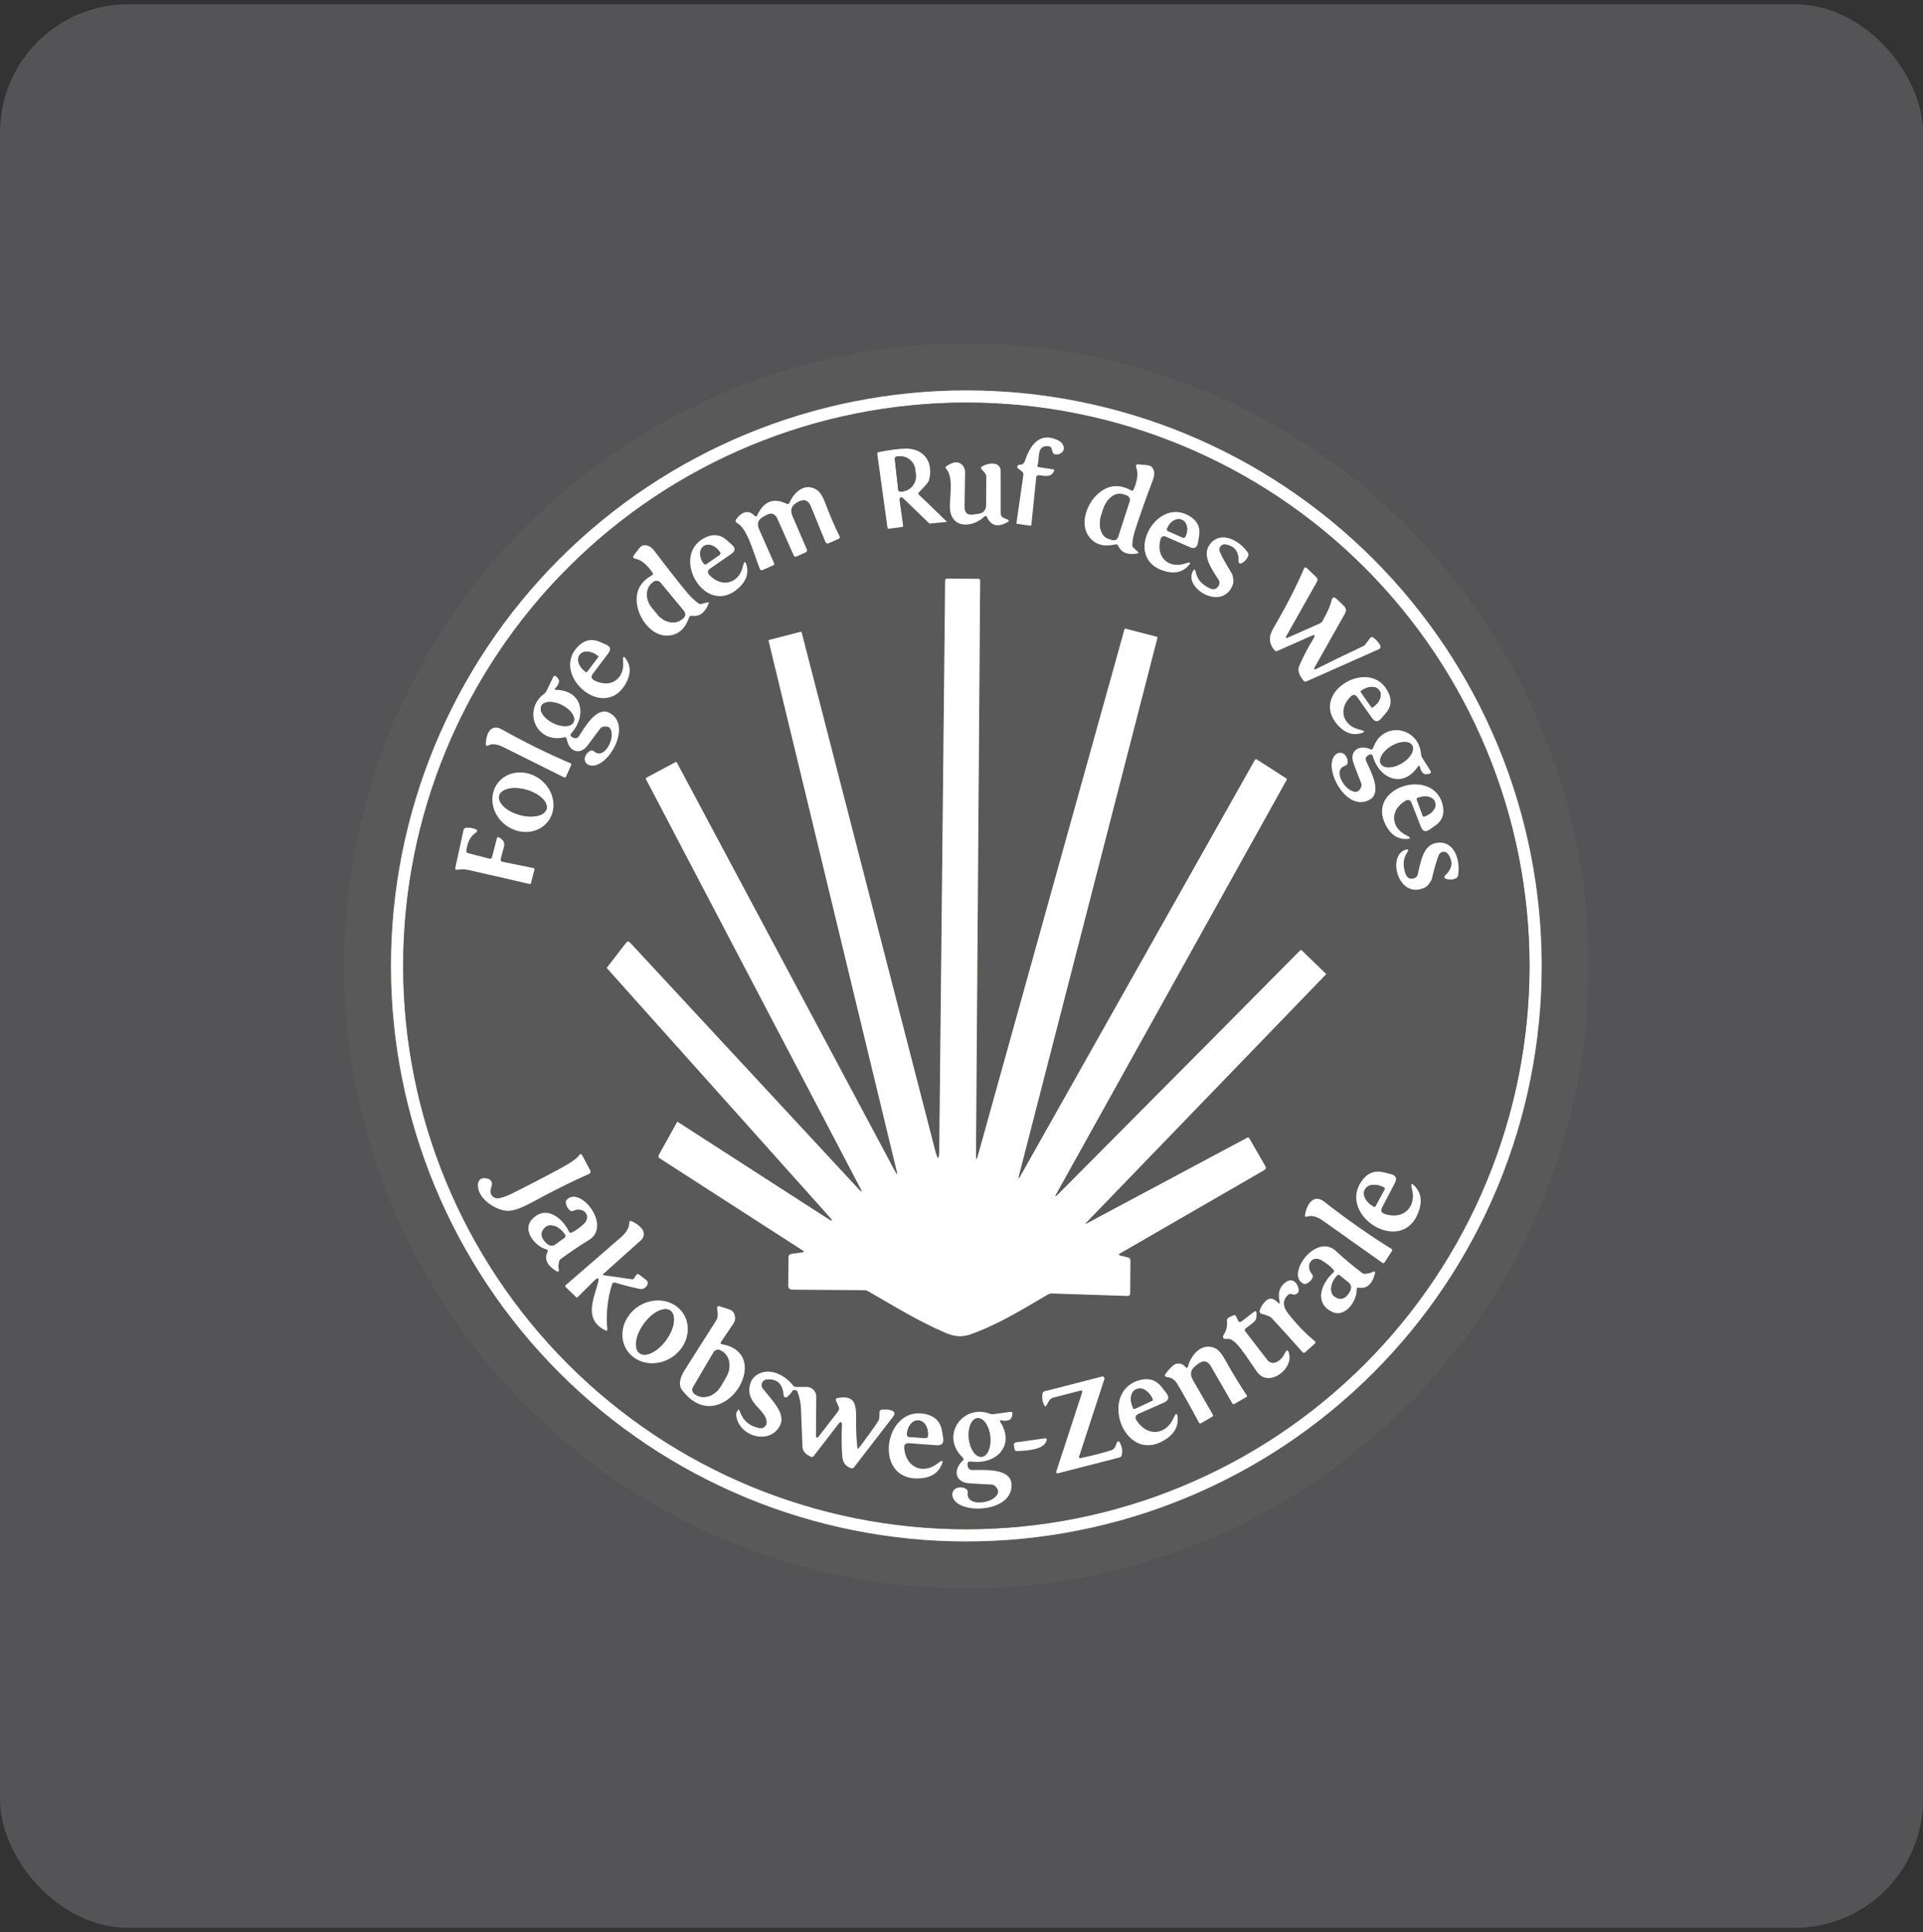 <svg xmlns="http://www.w3.org/2000/svg" fill="none" viewBox="0 0 225 226" height="226" width="225">
<rect x="0" y="0" width="225" height="226" fill="#333333" stroke="none"/>
<rect fill-opacity="0.2" fill="#D7D6E3" rx="15" height="225" width="225" y="0.5"></rect>
<g clip-path="url(#clip0_325_2986)">
<path stroke-width="0.939" stroke="#7D7E59" d="M180.385 112.986C180.385 104.146 178.644 95.392 175.261 87.224C171.878 79.056 166.919 71.635 160.668 65.384C154.417 59.133 146.995 54.174 138.828 50.791C130.66 47.408 121.906 45.666 113.066 45.666C95.211 45.666 78.088 52.759 65.464 65.384C52.839 78.009 45.746 95.132 45.746 112.986C45.746 130.84 52.839 147.963 65.464 160.588C78.088 173.213 95.211 180.306 113.066 180.306C121.906 180.306 130.66 178.564 138.828 175.181C146.995 171.798 154.417 166.839 160.668 160.588C166.919 154.337 171.878 146.916 175.261 138.748C178.644 130.581 180.385 121.827 180.385 112.986Z"></path>
<path stroke-width="0.939" stroke="#7D7E59" d="M178.959 112.986C178.959 95.51 172.017 78.75 159.659 66.393C147.302 54.036 130.542 47.094 113.066 47.094C95.591 47.094 78.831 54.036 66.473 66.393C54.116 78.75 47.174 95.51 47.174 112.986C47.174 130.462 54.116 147.222 66.473 159.579C78.831 171.936 95.591 178.879 113.066 178.879C130.542 178.879 147.302 171.936 159.659 159.579C172.017 147.222 178.959 130.462 178.959 112.986Z"></path>
<path stroke-width="0.939" stroke="#7D7E59" d="M100.456 139.083L73.721 110.263C73.558 110.085 73.403 110.091 73.256 110.282L71.031 113.165C71.003 113.202 71.004 113.238 71.035 113.273L97.038 142.327C97.52 142.865 97.458 142.939 96.851 142.548L79.331 131.257C79.278 131.223 79.235 131.234 79.204 131.29L77.096 135.079C76.999 135.251 77.035 135.39 77.204 135.496L93.917 146.266C94.108 146.388 94.09 146.464 93.865 146.496L92.626 146.669C92.382 146.704 92.258 146.845 92.255 147.092L92.231 150.364C92.228 150.686 92.388 150.849 92.71 150.852L101.113 150.913C101.276 150.913 101.429 150.954 101.573 151.035C104.446 152.683 107.451 154.542 110.578 155.88C111.653 156.34 112.526 156.448 113.577 156.073C116.84 154.904 119.577 153.181 122.628 151.411C122.766 151.33 122.915 151.292 123.074 151.298L131.895 151.589C132.118 151.596 132.23 151.488 132.233 151.265L132.262 147.453C132.262 147.259 132.168 147.139 131.98 147.092L131.064 146.857C130.864 146.804 130.853 146.726 131.032 146.622L147.946 136.858C147.982 136.837 148.013 136.809 148.038 136.776C148.063 136.743 148.082 136.705 148.092 136.665C148.103 136.625 148.105 136.583 148.099 136.542C148.094 136.501 148.08 136.462 148.059 136.426L146.181 133.168C146.115 133.058 146.026 133.033 145.913 133.093L127.229 143.069C126.966 143.21 126.938 143.174 127.145 142.961L155.115 114.005C155.155 113.961 155.151 113.916 155.1 113.869L152.307 111.169C152.248 111.11 152.187 111.111 152.124 111.174C146.566 116.798 137.125 126.306 123.802 139.698C123.442 140.058 123.386 140.017 123.633 139.576L150.556 91.199C150.584 91.146 150.573 91.103 150.523 91.072L147.045 88.833C147.028 88.821 147.009 88.814 146.989 88.81C146.97 88.806 146.949 88.807 146.929 88.812C146.909 88.817 146.891 88.826 146.874 88.838C146.858 88.851 146.844 88.866 146.833 88.884L119.431 137.496C119.175 137.956 119.112 137.931 119.244 137.421L135.421 74.618C135.44 74.546 135.412 74.5 135.336 74.482L131.722 73.547C131.64 73.525 131.587 73.557 131.562 73.641L114.418 135.173C114.261 135.723 114.186 135.712 114.192 135.14L114.681 67.928C114.684 67.781 114.61 67.707 114.46 67.707L110.822 67.679C110.668 67.679 110.59 67.756 110.587 67.909L109.897 134.515C109.884 135.745 109.725 135.766 109.418 134.576L93.804 74.012C93.782 73.924 93.729 73.892 93.644 73.913L90.006 74.852C89.944 74.868 89.92 74.907 89.936 74.97L104.911 136.952C105.03 137.452 104.969 137.476 104.728 137.022L79.199 89.204C79.159 89.132 79.104 89.114 79.035 89.152L75.645 90.964C75.564 91.005 75.545 91.067 75.589 91.152L100.649 138.952C100.918 139.468 100.854 139.512 100.456 139.083Z"></path>
<path fill="#595959" d="M185.877 112.986C185.877 132.297 178.206 150.817 164.551 164.472C150.896 178.127 132.376 185.798 113.065 185.798C93.754 185.798 75.234 178.127 61.579 164.472C47.924 150.817 40.253 132.297 40.253 112.986C40.253 93.675 47.924 75.155 61.579 61.5C75.234 47.845 93.754 40.174 113.065 40.174C132.376 40.174 150.896 47.845 164.551 61.5C178.206 75.155 185.877 93.675 185.877 112.986ZM180.385 112.986C180.385 104.146 178.643 95.391 175.26 87.224C171.877 79.056 166.919 71.635 160.667 65.384C154.416 59.133 146.995 54.174 138.827 50.791C130.66 47.408 121.906 45.666 113.065 45.666C95.211 45.666 78.088 52.759 65.463 65.384C52.838 78.009 45.745 95.132 45.745 112.986C45.745 130.84 52.838 147.963 65.463 160.588C78.088 173.213 95.211 180.306 113.065 180.306C121.906 180.306 130.66 178.564 138.827 175.181C146.995 171.798 154.416 166.839 160.667 160.588C166.919 154.337 171.877 146.916 175.26 138.748C178.643 130.581 180.385 121.827 180.385 112.986Z"></path>
<path fill="white" d="M180.385 112.986C180.385 121.826 178.644 130.58 175.261 138.748C171.878 146.915 166.919 154.337 160.668 160.588C154.417 166.839 146.995 171.798 138.828 175.181C130.66 178.564 121.906 180.305 113.066 180.305C95.211 180.305 78.088 173.213 65.464 160.588C52.839 147.963 45.746 130.84 45.746 112.986C45.746 95.131 52.839 78.008 65.464 65.383C78.088 52.759 95.211 45.666 113.066 45.666C121.906 45.666 130.66 47.407 138.828 50.79C146.995 54.173 154.417 59.132 160.668 65.383C166.919 71.635 171.878 79.056 175.261 87.224C178.644 95.391 180.385 104.145 180.385 112.986ZM178.958 112.986C178.958 95.51 172.016 78.75 159.659 66.393C147.301 54.035 130.541 47.093 113.066 47.093C95.59 47.093 78.83 54.035 66.473 66.393C54.115 78.75 47.173 95.51 47.173 112.986C47.173 130.461 54.115 147.221 66.473 159.579C78.83 171.936 95.59 178.878 113.066 178.878C130.541 178.878 147.301 171.936 159.659 159.579C172.016 147.221 178.958 130.461 178.958 112.986Z"></path>
<path fill="#595959" d="M178.959 112.986C178.959 130.462 172.017 147.222 159.659 159.579C147.302 171.936 130.542 178.878 113.066 178.878C95.591 178.878 78.831 171.936 66.473 159.579C54.116 147.222 47.174 130.462 47.174 112.986C47.174 95.51 54.116 78.75 66.473 66.393C78.831 54.035 95.591 47.093 113.066 47.093C130.542 47.093 147.302 54.035 159.659 66.393C172.017 78.75 178.959 95.51 178.959 112.986ZM121.404 54.36C121.685 53.633 121.207 52.008 122.732 52.201C122.806 52.211 122.875 52.242 122.931 52.291C122.987 52.341 123.027 52.406 123.047 52.478L123.145 52.853C123.163 52.927 123.202 52.994 123.257 53.046C123.312 53.097 123.381 53.132 123.455 53.145C123.781 53.201 124.062 53.108 124.3 52.867C124.385 52.78 124.441 52.67 124.464 52.547C124.486 52.424 124.474 52.292 124.428 52.161C124.383 52.029 124.306 51.903 124.203 51.791C124.1 51.68 123.974 51.587 123.836 51.52C122.036 50.644 120.732 51.442 119.925 53.914C119.876 54.06 119.784 54.185 119.665 54.268C119.545 54.35 119.407 54.385 119.272 54.365C119.21 54.356 119.15 54.387 119.094 54.459C118.988 54.587 119 54.702 119.132 54.802L119.554 55.13C119.704 55.246 119.765 55.396 119.737 55.581L118.93 61.2C118.924 61.238 118.939 61.26 118.977 61.266L120.512 61.487C120.612 61.502 120.668 61.46 120.681 61.36L121.244 55.853C121.263 55.659 121.371 55.57 121.568 55.586C122.202 55.647 122.944 55.924 123.324 55.102C123.38 54.98 123.341 54.91 123.206 54.891L121.577 54.651C121.396 54.626 121.338 54.529 121.404 54.36ZM107.508 57.6C108.237 56.87 108.63 56.407 108.686 56.21C109.273 54.14 108.156 52.412 105.907 52.473C105.143 52.495 104.108 52.631 102.799 52.882C102.751 52.891 102.708 52.918 102.679 52.957C102.65 52.997 102.638 53.045 102.644 53.093L103.846 61.768C103.856 61.834 103.893 61.862 103.959 61.853L105.597 61.627C105.657 61.618 105.682 61.584 105.672 61.524L105.245 58.435C105.238 58.387 105.246 58.339 105.268 58.296C105.291 58.253 105.326 58.218 105.369 58.196C105.412 58.174 105.461 58.166 105.509 58.174C105.556 58.182 105.601 58.204 105.635 58.238L108.705 61.205C108.72 61.22 108.737 61.231 108.757 61.237C108.777 61.244 108.797 61.246 108.818 61.243L110.761 61.05C110.766 61.05 110.77 61.048 110.773 61.045C110.777 61.041 110.778 61.037 110.779 61.031C110.779 61.026 110.778 61.02 110.776 61.014C110.774 61.008 110.77 61.003 110.766 60.998L107.508 57.853C107.42 57.769 107.42 57.684 107.508 57.6ZM115.461 60.449C115.927 61.491 116.716 61.712 117.827 61.111C118.121 60.952 118.107 60.825 117.784 60.731C117.556 60.665 117.371 60.567 117.23 60.435C117.133 60.344 117.085 60.169 117.085 59.909C117.091 57.766 117.088 56.133 117.075 55.013C117.072 54.835 117.009 54.664 116.895 54.528C116.781 54.392 116.625 54.3 116.451 54.267C115.922 54.163 115.403 54.267 114.892 54.576C114.755 54.661 114.739 54.763 114.846 54.882L115.193 55.266C115.334 55.423 115.404 55.608 115.404 55.82L115.381 59.05C115.374 59.67 115.069 60.022 114.465 60.106L113.874 60.186C113.185 60.283 112.847 59.984 112.86 59.29L112.921 55.252C112.925 54.985 112.847 54.727 112.699 54.519C112.552 54.311 112.344 54.166 112.109 54.107C111.774 54.022 111.328 54.152 110.771 54.496C110.617 54.59 110.599 54.708 110.714 54.849C111.522 55.816 111.184 57.482 111.142 59.116C111.071 61.848 113.695 61.848 115.207 60.402C115.225 60.385 115.247 60.372 115.271 60.365C115.296 60.358 115.321 60.357 115.346 60.361C115.37 60.366 115.394 60.376 115.414 60.392C115.434 60.407 115.45 60.427 115.461 60.449ZM132.347 57.36C130.901 56.572 129.583 56.728 128.394 57.83C127.108 59.022 126.267 61.393 127.502 62.881C128.194 63.72 129.194 63.986 130.502 63.679C130.665 63.645 130.779 63.701 130.844 63.848C131.192 64.643 131.93 64.942 133.06 64.745C133.226 64.72 133.248 64.649 133.126 64.534L132.605 64.045C132.517 63.961 132.477 63.857 132.483 63.735C132.514 63.156 132.63 62.562 132.83 61.952C133.403 60.193 134.095 58.246 134.905 56.111C135.087 55.636 135.099 55.227 134.943 54.886C134.811 54.601 134.591 54.445 134.281 54.417L133.239 54.318C132.941 54.29 132.846 54.417 132.952 54.698C133.2 55.346 133.095 56.201 132.638 57.262C132.575 57.399 132.478 57.432 132.347 57.36ZM88.298 60.327C87.6 59.632 86.877 59.773 86.129 60.75C86.104 60.782 86.087 60.819 86.078 60.858C86.069 60.898 86.069 60.939 86.078 60.979C86.087 61.019 86.105 61.056 86.13 61.089C86.155 61.121 86.187 61.148 86.223 61.167C87.415 61.801 88.026 64.266 88.913 66.571C88.924 66.598 88.94 66.622 88.96 66.642C88.98 66.663 89.005 66.679 89.031 66.69C89.058 66.701 89.087 66.706 89.115 66.706C89.144 66.706 89.173 66.7 89.199 66.688L90.504 66.111C90.601 66.067 90.628 65.997 90.584 65.9L88.819 61.914C88.528 61.257 88.698 60.761 89.331 60.426L89.669 60.243C90.263 59.926 90.697 60.077 90.969 60.693L92.861 64.951C92.889 65.015 92.937 65.066 92.995 65.094C93.053 65.122 93.116 65.125 93.171 65.102L94.269 64.613C94.332 64.585 94.382 64.534 94.408 64.47C94.433 64.406 94.432 64.334 94.406 64.271L92.72 60.355C92.423 59.66 92.609 59.13 93.279 58.764L93.382 58.703C94.08 58.321 94.579 58.499 94.88 59.238L96.579 63.397C96.593 63.432 96.614 63.464 96.64 63.49C96.666 63.517 96.698 63.538 96.733 63.552C96.767 63.566 96.804 63.573 96.842 63.572C96.879 63.571 96.916 63.563 96.95 63.548L98.114 63.031C98.258 62.965 98.296 62.862 98.227 62.721C97.654 61.557 97.091 60.246 96.537 58.787C96.236 57.995 95.898 57.489 95.523 57.266C94.19 56.473 92.983 57.459 92.368 58.806C92.296 58.956 92.185 58.995 92.035 58.923C90.498 58.185 89.353 58.636 88.598 60.276C88.523 60.438 88.423 60.456 88.298 60.327ZM136.469 62.797L139.215 64.003C139.747 64.235 140.063 64.064 140.163 63.491L140.299 62.712C140.462 61.773 140.154 61.033 139.374 60.492C135.384 57.726 131.201 65.285 136.206 66.787C137.339 67.128 138.243 66.968 138.919 66.308C139.417 65.82 139.337 65.688 138.68 65.914C136.783 66.552 135.229 65.224 135.769 63.135C135.869 62.749 136.102 62.637 136.469 62.797ZM83.096 66.501L85.57 64.792C86.049 64.46 86.07 64.1 85.631 63.712L85.04 63.186C84.323 62.554 83.528 62.429 82.655 62.811C78.195 64.763 82.453 72.312 86.368 68.829C87.254 68.04 87.594 67.183 87.387 66.256C87.231 65.574 87.076 65.574 86.922 66.256C86.472 68.209 84.519 68.838 83.017 67.275C82.741 66.99 82.768 66.732 83.096 66.501ZM142.722 64.534C142.678 64.43 142.662 64.316 142.677 64.204C142.693 64.093 142.738 63.987 142.808 63.899C142.878 63.811 142.971 63.744 143.077 63.704C143.182 63.665 143.296 63.654 143.407 63.674C144.471 63.865 144.977 64.541 144.923 65.702C144.922 65.738 144.93 65.774 144.946 65.806C144.962 65.838 144.986 65.865 145.015 65.885C145.045 65.905 145.079 65.918 145.115 65.921C145.15 65.924 145.186 65.919 145.219 65.904C145.601 65.732 145.873 65.447 146.036 65.05C146.099 64.897 146.083 64.751 145.989 64.613C145.031 63.228 142.83 61.994 141.567 63.665C140.586 64.961 141.755 66.519 142.59 67.838C142.65 67.931 142.684 68.038 142.689 68.147C142.694 68.257 142.67 68.366 142.618 68.463C142.374 68.923 142.005 69.034 141.51 68.796C140.612 68.367 140.083 67.755 139.924 66.96C139.836 66.529 139.702 66.513 139.52 66.914C138.623 68.885 142.952 71.458 144.205 68.5C144.302 68.269 144.335 68.032 144.304 67.791C144.257 67.425 144.202 67.192 144.139 67.092C143.429 65.947 142.956 65.094 142.722 64.534ZM76.285 67.294C74.845 68.092 74.272 69.287 74.566 70.88C74.886 72.603 76.439 74.58 78.355 74.336C79.431 74.198 80.191 73.495 80.632 72.228C80.688 72.071 80.796 72.006 80.956 72.031C81.813 72.162 82.461 71.697 82.899 70.636C82.965 70.483 82.916 70.427 82.754 70.467L82.064 70.646C81.945 70.677 81.837 70.657 81.74 70.585C81.267 70.25 80.826 69.835 80.416 69.341C79.239 67.917 77.965 66.292 76.594 64.468C76.291 64.061 75.953 63.832 75.581 63.782C75.271 63.739 75.02 63.84 74.829 64.088L74.191 64.914C74.009 65.152 74.066 65.3 74.36 65.36C75.039 65.497 75.704 66.043 76.355 66.998C76.436 67.123 76.413 67.222 76.285 67.294ZM153.843 78.016L157.369 71.768C157.556 71.433 157.513 71.132 157.237 70.866L156.43 70.092C156.092 69.763 155.874 69.831 155.777 70.294C155.664 70.829 155.326 71.599 154.763 72.603C154.676 72.757 154.552 72.869 154.392 72.941L150.698 74.575C150.438 74.691 150.378 74.625 150.519 74.378L154.092 68.04C154.201 67.846 154.175 67.669 154.012 67.51L152.928 66.468C152.768 66.311 152.644 66.336 152.557 66.543C151.627 68.712 150.43 71.04 148.965 73.528C148.408 74.473 148.466 75.323 149.139 76.077C149.227 76.174 149.332 76.196 149.454 76.143L153.444 74.373C153.841 74.198 153.928 74.295 153.702 74.664C152.995 75.816 152.432 76.899 152.012 77.913C151.818 78.379 151.978 78.938 152.491 79.589C152.601 79.727 152.734 79.759 152.89 79.687L161.326 75.946C161.367 75.928 161.404 75.902 161.434 75.87C161.465 75.838 161.488 75.8 161.504 75.758C161.519 75.716 161.526 75.672 161.523 75.628C161.521 75.583 161.51 75.54 161.49 75.5C161.321 75.143 161.044 74.833 160.659 74.57C160.522 74.477 160.404 74.498 160.307 74.636C159.904 75.203 159.656 75.508 159.566 75.552C157.409 76.566 155.569 77.457 154.045 78.227C153.748 78.378 153.68 78.307 153.843 78.016ZM100.457 139.083L73.721 110.263C73.559 110.085 73.404 110.091 73.257 110.282L71.031 113.164C71.003 113.202 71.005 113.238 71.036 113.272L97.039 142.327C97.521 142.865 97.459 142.938 96.851 142.547L79.331 131.257C79.278 131.222 79.236 131.233 79.205 131.29L77.097 135.078C77 135.25 77.036 135.39 77.205 135.496L93.917 146.265C94.108 146.387 94.091 146.464 93.866 146.495L92.626 146.669C92.382 146.703 92.259 146.844 92.255 147.092L92.232 150.364C92.229 150.686 92.388 150.849 92.711 150.852L101.114 150.913C101.277 150.913 101.43 150.954 101.574 151.035C104.447 152.683 107.452 154.542 110.578 155.88C111.653 156.34 112.526 156.448 113.578 156.072C116.841 154.903 119.578 153.18 122.629 151.41C122.767 151.329 122.915 151.292 123.075 151.298L131.896 151.589C132.118 151.595 132.231 151.487 132.234 151.265L132.262 147.453C132.262 147.259 132.168 147.138 131.981 147.092L131.065 146.857C130.865 146.804 130.854 146.725 131.032 146.622L147.947 136.857C147.983 136.837 148.014 136.809 148.039 136.776C148.064 136.743 148.082 136.705 148.093 136.665C148.103 136.625 148.106 136.583 148.1 136.542C148.094 136.501 148.08 136.461 148.059 136.426L146.182 133.168C146.116 133.058 146.027 133.033 145.914 133.092L127.23 143.068C126.967 143.209 126.939 143.173 127.145 142.96L155.115 114.004C155.156 113.961 155.151 113.915 155.101 113.868L152.308 111.169C152.248 111.109 152.187 111.111 152.125 111.174C146.566 116.798 137.126 126.306 123.803 139.698C123.443 140.058 123.386 140.017 123.634 139.576L150.557 91.198C150.585 91.145 150.574 91.103 150.524 91.072L147.045 88.832C147.029 88.821 147.01 88.813 146.99 88.81C146.97 88.806 146.95 88.807 146.93 88.811C146.91 88.816 146.891 88.825 146.875 88.838C146.858 88.85 146.844 88.866 146.834 88.884L119.432 137.496C119.175 137.956 119.113 137.931 119.244 137.421L135.422 74.617C135.44 74.545 135.412 74.5 135.337 74.481L131.722 73.547C131.641 73.525 131.588 73.556 131.563 73.641L114.418 135.172C114.262 135.723 114.187 135.712 114.193 135.139L114.681 67.928C114.684 67.781 114.611 67.707 114.461 67.707L110.822 67.679C110.669 67.679 110.591 67.755 110.588 67.909L109.897 134.515C109.885 135.745 109.725 135.765 109.419 134.576L93.805 74.012C93.783 73.924 93.73 73.891 93.645 73.913L90.007 74.852C89.944 74.868 89.921 74.907 89.936 74.969L104.912 136.951C105.031 137.452 104.97 137.476 104.729 137.022L79.2 89.203C79.159 89.131 79.105 89.114 79.036 89.152L75.646 90.964C75.565 91.004 75.546 91.067 75.59 91.151L100.649 138.951C100.918 139.468 100.854 139.511 100.457 139.083ZM69.365 78.824L71.172 76.425C71.52 75.962 71.426 75.616 70.891 75.387L70.158 75.073C69.285 74.7 68.495 74.832 67.787 75.467C64.173 78.72 70.581 84.532 73.196 80.002C73.787 78.975 73.839 78.057 73.35 77.246C72.991 76.648 72.844 76.697 72.909 77.392C73.097 79.382 71.445 80.589 69.534 79.584C69.183 79.4 69.127 79.146 69.365 78.824ZM65.004 80.462C65.188 80.29 65.317 80.082 65.389 79.838C65.429 79.697 65.412 79.564 65.337 79.439C65.268 79.32 65.185 79.219 65.088 79.138C64.929 79 64.805 79.025 64.717 79.213L63.924 80.861C63.874 80.971 63.799 81.06 63.699 81.129C61.102 82.997 62.68 87.016 66.018 86.246C66.184 86.205 66.281 86.271 66.309 86.443C66.567 87.945 67.849 88.349 68.703 87.26C68.941 86.956 69.44 86.288 70.201 85.255C70.297 85.125 70.438 85.037 70.595 85.006C71.271 84.865 71.598 85.218 71.576 86.063C71.552 86.964 70.576 88.814 69.482 87.875C69.429 87.829 69.364 87.799 69.294 87.788C69.225 87.777 69.153 87.786 69.088 87.814C68.791 87.945 68.579 88.183 68.454 88.527C68.389 88.711 68.397 88.913 68.476 89.091C68.556 89.269 68.701 89.408 68.881 89.48C70.891 90.297 74.158 84.922 71.323 83.387C69.816 82.575 68.459 85.02 67.717 86.142C67.654 86.237 67.559 86.306 67.45 86.337C67.34 86.367 67.223 86.356 67.121 86.307L66.98 86.241C66.723 86.119 66.689 85.95 66.877 85.734C68.68 83.683 68.144 80.781 65.093 80.697C64.877 80.691 64.847 80.612 65.004 80.462ZM158.815 81.546L160.537 83.992C160.869 84.465 161.226 84.482 161.608 84.044L162.129 83.448C162.752 82.731 162.869 81.941 162.481 81.077C160.5 76.655 153.026 80.95 156.528 84.819C157.32 85.695 158.174 86.025 159.091 85.809C159.771 85.65 159.771 85.495 159.091 85.344C157.143 84.917 156.505 82.978 158.04 81.471C158.325 81.196 158.583 81.221 158.815 81.546ZM57.633 87.058C58.009 87.052 58.381 87.139 58.751 87.321C61.145 88.51 63.562 89.715 66.004 90.936C66.023 90.945 66.044 90.95 66.066 90.951C66.087 90.952 66.108 90.949 66.129 90.942C66.149 90.934 66.167 90.923 66.183 90.908C66.198 90.893 66.211 90.875 66.219 90.856L66.83 89.494C66.874 89.394 66.846 89.322 66.745 89.278C64.141 88.174 61.459 86.851 58.699 85.311C57.342 84.551 56.835 86.002 56.845 87.072C56.845 87.235 56.92 87.283 57.07 87.217L57.248 87.142C57.37 87.086 57.499 87.058 57.633 87.058ZM166.138 89.729C166.188 89.979 166.298 90.2 166.467 90.391C166.564 90.501 166.686 90.558 166.833 90.565C166.971 90.571 167.102 90.554 167.227 90.513C167.427 90.45 167.471 90.33 167.359 90.151L166.377 88.593C166.312 88.493 166.276 88.382 166.269 88.26C166.072 85.039 161.796 84.227 160.664 87.485C160.608 87.651 160.498 87.699 160.336 87.631C158.918 87.044 157.88 87.917 158.354 89.231C158.483 89.598 158.783 90.382 159.256 91.583C159.317 91.737 159.319 91.906 159.261 92.058C159.016 92.709 158.539 92.798 157.829 92.325C157.073 91.823 156.017 89.997 157.406 89.565C157.474 89.545 157.535 89.507 157.583 89.454C157.63 89.4 157.662 89.335 157.674 89.264C157.724 88.939 157.635 88.63 157.406 88.339C157.285 88.186 157.108 88.084 156.914 88.057C156.72 88.03 156.523 88.079 156.364 88.194C154.585 89.466 157.416 95.142 160.251 93.546C161.753 92.696 160.392 90.227 159.833 88.992C159.786 88.888 159.778 88.77 159.811 88.66C159.844 88.551 159.915 88.457 160.012 88.396L160.143 88.311C160.387 88.158 160.552 88.219 160.636 88.494C161.415 91.137 164.18 92.236 165.894 89.677C166.016 89.499 166.097 89.516 166.138 89.729ZM64.133 96.068C64.669 95.359 64.873 94.444 64.698 93.524C64.524 92.604 63.987 91.755 63.204 91.163C62.817 90.87 62.381 90.649 61.921 90.513C61.462 90.376 60.987 90.327 60.526 90.368C60.064 90.409 59.624 90.54 59.23 90.752C58.837 90.964 58.497 91.254 58.232 91.605C57.696 92.314 57.492 93.229 57.666 94.149C57.84 95.069 58.378 95.918 59.16 96.51C59.548 96.803 59.984 97.024 60.443 97.161C60.903 97.297 61.377 97.346 61.839 97.305C62.301 97.264 62.741 97.134 63.135 96.921C63.528 96.709 63.867 96.419 64.133 96.068ZM165.166 93.935L166.255 96.724C166.465 97.262 166.808 97.364 167.283 97.029L167.931 96.574C168.707 96.029 169.011 95.29 168.842 94.358C167.974 89.588 159.688 91.978 162.166 96.569C162.724 97.608 163.475 98.132 164.42 98.142C165.115 98.151 165.151 98.002 164.528 97.696C162.739 96.813 162.58 94.776 164.434 93.677C164.775 93.48 165.019 93.566 165.166 93.935ZM57.291 100.447L54.76 99.794C54.619 99.76 54.555 99.669 54.568 99.522C54.671 98.511 55.059 97.791 55.732 97.362C55.762 97.343 55.786 97.315 55.802 97.283C55.817 97.251 55.824 97.215 55.82 97.179C55.817 97.143 55.804 97.109 55.782 97.08C55.761 97.051 55.732 97.029 55.699 97.015C55.298 96.855 54.918 96.79 54.558 96.818C54.38 96.833 54.272 96.929 54.234 97.104L53.277 101.489C53.23 101.692 53.31 101.775 53.516 101.738C53.939 101.653 54.432 101.681 54.831 101.77C57.532 102.378 59.904 102.921 61.947 103.399C62.044 103.421 62.106 103.385 62.131 103.292L62.53 101.733C62.558 101.627 62.517 101.562 62.408 101.54L58.797 100.803C58.616 100.766 58.547 100.658 58.591 100.479L58.981 98.982C59.018 98.834 59.012 98.679 58.962 98.534C58.912 98.39 58.82 98.263 58.699 98.17L58.45 97.977C58.287 97.849 58.181 97.885 58.131 98.085L57.563 100.287C57.547 100.344 57.51 100.393 57.459 100.422C57.408 100.452 57.348 100.461 57.291 100.447ZM168.34 100.024C168.382 99.919 168.453 99.828 168.543 99.76C168.633 99.692 168.74 99.649 168.853 99.637C168.965 99.624 169.079 99.642 169.182 99.689C169.285 99.736 169.374 99.809 169.438 99.902C170.058 100.797 169.934 101.637 169.067 102.423C169.041 102.447 169.021 102.478 169.01 102.512C168.999 102.546 168.996 102.582 169.003 102.617C169.009 102.652 169.025 102.685 169.048 102.713C169.07 102.741 169.1 102.762 169.133 102.775C169.524 102.925 169.92 102.918 170.321 102.752C170.474 102.689 170.567 102.575 170.598 102.409C170.908 100.747 170.232 98.301 168.143 98.583C166.523 98.803 166.241 100.738 165.889 102.268C165.866 102.376 165.815 102.477 165.74 102.558C165.666 102.64 165.572 102.7 165.467 102.733C164.966 102.883 164.625 102.698 164.443 102.179C164.115 101.234 164.177 100.423 164.631 99.747C164.875 99.378 164.791 99.27 164.378 99.423C162.335 100.179 163.565 105.09 166.561 103.888C166.795 103.794 166.988 103.651 167.138 103.461C167.366 103.166 167.493 102.961 167.518 102.846C167.834 101.528 168.108 100.587 168.34 100.024ZM57.413 139.144L57.539 138.655C57.58 138.499 57.566 138.349 57.497 138.205C57.378 137.948 57.086 137.817 56.619 137.81C56.456 137.809 56.298 137.866 56.174 137.972C56.05 138.078 55.968 138.226 55.943 138.388C55.68 140.13 57.995 141.59 59.375 141.636C60.045 141.658 61.04 141.306 62.361 140.58C64.639 139.335 66.833 138.242 68.942 137.303C68.977 137.288 69.007 137.266 69.033 137.239C69.058 137.212 69.077 137.179 69.09 137.144C69.102 137.109 69.107 137.072 69.104 137.034C69.102 136.997 69.091 136.961 69.074 136.928L68.126 135.153C68.01 134.937 67.886 134.933 67.755 135.139C67.523 135.496 66.817 135.995 65.637 136.637C63.697 137.685 61.741 138.699 59.769 139.679C59.325 139.901 58.863 140.061 58.384 140.158C58.247 140.187 58.104 140.18 57.97 140.139C57.835 140.098 57.714 140.023 57.616 139.921C57.519 139.82 57.449 139.695 57.413 139.559C57.378 139.423 57.378 139.28 57.413 139.144ZM161.716 141.233L163.204 138.388C163.492 137.837 163.334 137.486 162.73 137.336L161.904 137.13C160.915 136.889 160.102 137.166 159.467 137.961C156.218 142.021 163.988 147.045 165.96 141.805C166.407 140.619 166.302 139.641 165.645 138.871C165.163 138.302 165.018 138.378 165.208 139.101C165.753 141.172 164.218 142.73 162.021 142.003C161.62 141.868 161.519 141.611 161.716 141.233ZM64.06 146.439C63.65 147.3 64.022 148.063 65.177 148.73C65.206 148.745 65.238 148.751 65.27 148.747C65.302 148.743 65.332 148.73 65.355 148.708C65.379 148.686 65.395 148.658 65.402 148.626C65.409 148.595 65.406 148.562 65.393 148.533C65.318 148.364 65.32 148.06 65.398 147.622C65.426 147.469 65.503 147.347 65.628 147.256C66.733 146.442 67.831 145.703 68.924 145.04C71.59 143.406 67.933 138.712 66.332 140.313C66.22 140.428 66.177 140.566 66.206 140.726C66.265 141.092 66.424 141.378 66.684 141.585C66.739 141.628 66.805 141.656 66.874 141.664C66.944 141.672 67.015 141.661 67.079 141.632C68.257 141.092 69.28 142.214 68.327 143.148C67.895 143.567 67.42 143.907 66.9 144.167C66.753 144.242 66.644 144.206 66.572 144.059C65.778 142.397 63.797 140.876 62.206 142.679C61.088 143.941 62.633 145.805 63.914 146.134C64.09 146.178 64.138 146.279 64.06 146.439ZM153.533 142.247C153.931 142.3 154.309 142.453 154.669 142.707C157.01 144.356 159.372 146.027 161.753 147.721C161.772 147.734 161.794 147.743 161.816 147.748C161.839 147.753 161.863 147.753 161.885 147.749C161.908 147.744 161.93 147.735 161.949 147.722C161.968 147.71 161.985 147.693 161.997 147.674L162.866 146.331C162.929 146.231 162.91 146.149 162.81 146.087C160.237 144.491 157.616 142.652 154.946 140.571C153.636 139.543 152.862 140.998 152.693 142.129C152.668 142.302 152.74 142.366 152.909 142.322L153.111 142.27C153.248 142.233 153.389 142.225 153.533 142.247ZM70.562 149.04L75.008 145.063C75.187 144.902 75.299 144.679 75.322 144.438C75.345 144.197 75.276 143.956 75.13 143.763C74.842 143.384 74.435 143.079 73.909 142.848C73.725 142.766 73.631 142.827 73.627 143.031C73.624 143.597 73.3 144.161 72.656 144.721C69.839 147.153 67.686 149.019 66.196 150.321C66.108 150.396 66.107 150.473 66.191 150.551L67.435 151.753C67.453 151.77 67.477 151.78 67.501 151.78C67.526 151.78 67.549 151.77 67.567 151.753L69.478 149.852C69.991 149.339 70.147 149.431 69.947 150.129C69.36 152.19 68.365 154.429 70.862 155.626C71.006 155.695 71.071 155.65 71.055 155.49C70.892 153.656 71.082 151.892 71.623 150.199C71.645 150.133 71.692 150.077 71.753 150.045C71.814 150.012 71.886 150.005 71.952 150.026C72.975 150.332 73.925 150.576 74.801 150.758C75.03 150.805 75.214 150.786 75.355 150.702C75.618 150.539 75.763 150.351 75.792 150.138C75.802 150.063 75.792 149.986 75.762 149.915C75.732 149.844 75.684 149.782 75.623 149.735L74.801 149.101C74.654 148.985 74.529 149.005 74.426 149.162L74.196 149.523C74.136 149.617 74.052 149.656 73.942 149.641L70.595 149.157C70.582 149.156 70.57 149.15 70.56 149.142C70.55 149.133 70.542 149.122 70.539 149.11C70.535 149.097 70.536 149.084 70.54 149.071C70.544 149.059 70.552 149.048 70.562 149.04ZM158.993 150.622C159.935 150.778 160.567 150.207 160.89 148.908C160.897 148.877 160.894 148.844 160.882 148.814C160.869 148.784 160.848 148.759 160.82 148.742C160.793 148.725 160.761 148.717 160.729 148.719C160.697 148.721 160.666 148.733 160.641 148.753C160.497 148.872 160.204 148.955 159.763 149.002C159.606 149.018 159.467 148.977 159.345 148.88C158.253 148.041 157.234 147.187 156.289 146.317C153.974 144.2 150.463 149.03 152.449 150.129C152.593 150.207 152.738 150.21 152.885 150.138C153.22 149.979 153.452 149.745 153.58 149.439C153.607 149.374 153.615 149.303 153.603 149.233C153.591 149.163 153.561 149.098 153.514 149.044C152.669 148.054 153.467 146.758 154.632 147.42C155.157 147.717 155.618 148.08 156.012 148.509C156.125 148.631 156.12 148.747 155.998 148.857C154.618 150.087 153.697 152.42 155.876 153.453C157.406 154.18 158.777 152.171 158.735 150.847C158.728 150.666 158.815 150.591 158.993 150.622ZM149.486 152.34C149.308 152.155 149.133 152.029 148.961 151.96C148.698 151.853 148.455 151.888 148.233 152.063C147.857 152.36 147.584 152.745 147.412 153.218C147.327 153.459 147.407 153.615 147.651 153.687C148.274 153.863 148.648 154.018 148.773 154.152C149.915 155.382 151.126 156.722 152.406 158.171C152.443 158.212 152.494 158.237 152.548 158.24C152.603 158.244 152.656 158.225 152.698 158.189L153.866 157.143C153.884 157.127 153.898 157.107 153.908 157.086C153.917 157.064 153.922 157.041 153.921 157.017C153.921 156.993 153.915 156.97 153.905 156.949C153.895 156.928 153.88 156.909 153.862 156.894C152.726 155.961 151.679 154.878 150.721 153.645C150.067 152.803 150.059 152.08 150.698 151.476C150.82 151.357 150.964 151.323 151.13 151.373C151.189 151.392 151.244 151.407 151.294 151.42C151.383 151.441 151.475 151.439 151.563 151.414C151.651 151.39 151.731 151.344 151.797 151.28C151.862 151.217 151.911 151.138 151.938 151.05C151.965 150.963 151.969 150.871 151.951 150.781C151.801 150.035 151.223 149.453 150.472 149.95C149.743 150.436 149.49 151.191 149.712 152.218C149.774 152.512 149.699 152.553 149.486 152.34ZM79.965 153.671C79.713 153.277 79.378 152.941 78.978 152.684C78.579 152.426 78.123 152.251 77.637 152.169C77.151 152.087 76.644 152.1 76.145 152.206C75.647 152.312 75.166 152.51 74.731 152.789C73.852 153.351 73.211 154.206 72.95 155.167C72.688 156.127 72.827 157.114 73.337 157.91C73.589 158.304 73.924 158.64 74.323 158.897C74.723 159.155 75.179 159.33 75.665 159.412C76.151 159.494 76.657 159.481 77.156 159.375C77.655 159.269 78.135 159.071 78.57 158.792C79.45 158.23 80.09 157.375 80.352 156.414C80.613 155.454 80.474 154.467 79.965 153.671ZM84.369 156.969C84.585 156.662 85.067 155.947 85.814 154.823C86.009 154.532 86.059 154.207 85.965 153.847C85.877 153.506 85.666 153.279 85.331 153.166L84.247 152.814C83.987 152.73 83.876 152.822 83.913 153.091C84.007 153.723 83.985 154.151 83.847 154.373C83.713 154.589 82.464 156.557 80.101 160.278C79.674 160.95 79.294 161.903 79.787 162.569C84.312 168.621 90.885 158.382 84.481 157.241C84.3 157.21 84.262 157.119 84.369 156.969ZM144.82 154.401L144.623 153.96C144.599 153.908 144.556 153.867 144.503 153.847C144.45 153.827 144.392 153.828 144.341 153.852L143.801 154.091C143.721 154.126 143.654 154.186 143.61 154.262C143.566 154.338 143.548 154.426 143.557 154.514C143.62 155.071 143.513 155.573 143.238 156.021C142.956 156.474 143.086 156.67 143.628 156.607C144.571 156.495 145.811 158.696 147.083 160.476C148.444 162.377 151.416 160.124 150.806 158.246C150.684 157.876 150.538 157.867 150.369 158.218C150.078 158.818 149.707 159.202 149.256 159.368C149.086 159.429 148.901 159.435 148.728 159.384C148.555 159.334 148.403 159.229 148.294 159.086L145.707 155.739C145.604 155.607 145.62 155.49 145.754 155.387L146.66 154.683C146.771 154.598 146.861 154.489 146.923 154.365C146.985 154.24 147.017 154.103 147.017 153.964L147.022 153.65C147.022 153.356 146.906 153.299 146.674 153.481L145.318 154.528C145.099 154.697 144.933 154.654 144.82 154.401ZM138.717 159.922C138.407 159.448 137.675 159.349 137.253 159.729C136.924 160.02 136.622 160.352 136.346 160.724C136.322 160.756 136.307 160.793 136.303 160.832C136.299 160.871 136.305 160.911 136.321 160.946C136.338 160.982 136.364 161.013 136.396 161.035C136.429 161.057 136.467 161.07 136.506 161.072C137.029 161.103 137.442 161.371 137.745 161.875C138.5 163.133 139.34 164.635 140.266 166.381C140.332 166.507 140.428 166.533 140.553 166.461L141.844 165.715C141.947 165.655 141.969 165.575 141.91 165.475L139.567 161.41C139.195 160.765 139.302 160.216 139.891 159.762L140.177 159.541C140.797 159.063 141.301 159.16 141.689 159.832L144.2 164.184C144.22 164.218 144.252 164.243 144.29 164.253C144.328 164.264 144.368 164.259 144.402 164.241L145.848 163.405C145.92 163.361 145.933 163.305 145.886 163.236C145.05 161.987 144.202 160.59 143.341 159.044C142.941 158.324 142.557 157.88 142.191 157.711C140.665 156.997 139.36 158.41 138.994 159.875C138.986 159.904 138.97 159.931 138.948 159.951C138.926 159.972 138.898 159.985 138.868 159.99C138.839 159.995 138.809 159.992 138.782 159.979C138.755 159.967 138.733 159.947 138.717 159.922ZM100.316 169.325C100.2 168.261 100.152 167.109 100.17 165.87C100.189 164.241 99.983 163.133 97.983 163.536C97.801 163.574 97.748 163.677 97.823 163.846L98.124 164.527C98.214 164.73 98.191 164.921 98.053 165.1L95.734 168.1C95.716 168.124 95.69 168.141 95.661 168.15C95.632 168.158 95.601 168.157 95.572 168.147C95.543 168.137 95.518 168.117 95.5 168.092C95.482 168.067 95.472 168.037 95.471 168.006L95.509 163.363C95.51 163.066 95.394 162.781 95.186 162.57C94.979 162.358 94.696 162.239 94.401 162.236L93.129 162.231C92.988 162.228 92.875 162.172 92.791 162.062C91.871 160.875 90.185 159.997 88.805 160.682C88.132 161.014 87.758 161.576 87.683 162.368C87.495 164.274 89.57 164.879 89.702 166.311C89.712 166.418 89.696 166.526 89.657 166.626C89.618 166.727 89.556 166.816 89.476 166.889C89.396 166.961 89.3 167.014 89.196 167.043C89.091 167.073 88.982 167.077 88.875 167.057C87.699 166.832 86.919 166.158 86.537 165.034C86.475 164.849 86.394 164.842 86.293 165.011C86.275 165.042 86.248 165.087 86.214 165.147C86.151 165.259 86.124 165.37 86.134 165.48C86.35 168.071 90.227 169.142 91.326 166.607C91.899 165.288 90.246 163.687 89.251 162.429C89.177 162.335 89.129 162.222 89.114 162.104C89.098 161.985 89.115 161.864 89.163 161.754C89.211 161.644 89.287 161.55 89.385 161.48C89.482 161.41 89.596 161.368 89.716 161.358C90.939 161.261 91.597 161.884 91.687 163.227C91.691 163.273 91.707 163.317 91.734 163.355C91.761 163.393 91.798 163.422 91.84 163.441C91.882 163.459 91.928 163.466 91.973 163.459C92.018 163.453 92.061 163.434 92.096 163.405C92.349 163.195 92.545 162.978 92.683 162.752C92.718 162.696 92.769 162.65 92.83 162.621C92.89 162.592 92.957 162.58 93.024 162.588C93.091 162.595 93.154 162.621 93.206 162.662C93.259 162.704 93.299 162.76 93.321 162.823C93.565 163.508 93.698 164.164 93.72 164.79C93.833 167.716 93.891 169.203 93.894 169.25C93.909 169.722 94.233 170.106 94.866 170.4C95.003 170.462 95.118 170.434 95.208 170.315L98.067 166.611C98.383 166.205 98.531 166.258 98.508 166.771C98.449 168.161 98.466 169.378 98.56 170.423C98.626 171.109 98.973 171.536 99.593 171.747C99.721 171.791 99.828 171.758 99.912 171.649L104.48 165.734C104.784 165.342 104.696 165.083 104.217 164.954C103.879 164.86 103.524 164.843 103.151 164.903C102.982 164.931 102.9 165.029 102.903 165.198C102.907 165.616 102.936 165.973 102.705 166.311C101.989 167.372 101.25 168.392 100.49 169.372C100.389 169.5 100.332 169.484 100.316 169.325ZM126.263 170.367L129.22 161.316C129.233 161.276 129.235 161.233 129.226 161.192C129.217 161.151 129.197 161.114 129.167 161.083C129.138 161.052 129.101 161.03 129.06 161.018C129.019 161.006 128.975 161.005 128.934 161.016L122.207 162.748C122.078 162.782 122.002 162.865 121.977 162.997C121.892 163.463 121.959 163.918 122.178 164.363C122.266 164.544 122.358 164.547 122.455 164.372L122.728 163.884C122.843 163.674 123.017 163.54 123.249 163.48L126.403 162.668C126.607 162.615 126.676 162.688 126.61 162.889L123.615 172.057C123.537 172.292 123.618 172.378 123.859 172.315L130.99 170.48C131.147 170.439 131.237 170.339 131.262 170.179C131.344 169.7 131.289 169.264 131.098 168.869C130.904 168.475 130.743 168.489 130.614 168.912C130.496 169.306 130.317 169.541 130.079 169.616C128.981 169.966 127.765 170.279 126.432 170.555C126.266 170.589 126.209 170.527 126.263 170.367ZM133.234 165.372L136.182 164.067C136.752 163.813 136.846 163.439 136.464 162.945L135.943 162.269C135.317 161.461 134.506 161.17 133.511 161.396C128.422 162.56 131.389 171.358 136.21 168.475C137.303 167.824 137.832 166.99 137.797 165.973C137.772 165.225 137.609 165.194 137.309 165.879C136.445 167.846 134.262 168.114 132.995 166.17C132.763 165.813 132.843 165.547 133.234 165.372ZM117.221 166.151C117.487 166.214 117.75 166.205 118.01 166.123C118.16 166.076 118.269 165.982 118.338 165.841C118.404 165.71 118.445 165.575 118.46 165.438C118.488 165.216 118.391 165.12 118.169 165.151L116.226 165.419C116.097 165.438 115.972 165.424 115.85 165.377C112.634 164.156 109.968 167.954 112.639 170.489C112.774 170.614 112.772 170.741 112.634 170.869C111.442 171.991 111.836 173.381 113.32 173.498C113.733 173.533 114.628 173.584 116.005 173.653C116.18 173.662 116.344 173.736 116.465 173.86C116.991 174.382 116.869 174.885 116.099 175.367C115.277 175.878 113.038 176.104 113.231 174.564C113.24 174.489 113.229 174.413 113.197 174.344C113.166 174.275 113.116 174.217 113.052 174.174C112.758 173.983 112.42 173.935 112.038 174.029C111.835 174.079 111.659 174.206 111.548 174.382C111.436 174.559 111.396 174.772 111.437 174.977C111.897 177.263 118.653 177.005 118.348 173.55C118.183 171.714 115.184 171.954 113.738 171.954C113.615 171.954 113.497 171.91 113.405 171.829C113.312 171.749 113.252 171.638 113.235 171.517L113.212 171.353C113.171 171.049 113.303 170.918 113.606 170.959C116.517 171.358 118.798 169.156 117.066 166.367C116.944 166.17 116.996 166.098 117.221 166.151ZM106.386 168.818L109.583 169.053C110.203 169.096 110.461 168.812 110.358 168.198L110.217 167.363C110.045 166.361 109.469 165.726 108.489 165.457C103.475 164.095 101.959 173.207 107.541 172.935C108.805 172.875 109.661 172.392 110.109 171.484C110.437 170.815 110.309 170.71 109.724 171.17C108.043 172.494 106.001 171.705 105.799 169.405C105.765 168.982 105.96 168.787 106.386 168.818ZM119.01 169.733C120.296 169.686 122.221 169.545 122.46 168.47C122.501 168.295 122.433 168.22 122.258 168.245L118.906 168.71C118.7 168.738 118.611 168.855 118.639 169.062L118.7 169.47C118.725 169.652 118.828 169.74 119.01 169.733Z"></path>
<path fill="white" d="M121.577 54.651L123.206 54.891C123.34 54.91 123.379 54.98 123.323 55.102C122.943 55.924 122.201 55.647 121.567 55.586C121.37 55.57 121.262 55.659 121.243 55.853L120.68 61.36C120.668 61.46 120.611 61.502 120.511 61.487L118.976 61.266C118.938 61.26 118.923 61.238 118.929 61.2L119.737 55.581C119.765 55.396 119.704 55.246 119.553 55.13L119.131 54.802C118.999 54.702 118.987 54.587 119.093 54.459C119.15 54.387 119.209 54.356 119.272 54.365C119.406 54.385 119.545 54.35 119.664 54.268C119.783 54.185 119.875 54.06 119.924 53.914C120.732 51.442 122.035 50.644 123.835 51.52C123.973 51.587 124.099 51.68 124.202 51.792C124.305 51.903 124.382 52.029 124.428 52.161C124.473 52.292 124.485 52.424 124.463 52.547C124.441 52.67 124.385 52.78 124.3 52.868C124.062 53.109 123.78 53.201 123.455 53.145C123.381 53.132 123.312 53.098 123.257 53.046C123.202 52.994 123.163 52.927 123.145 52.853L123.046 52.478C123.027 52.406 122.986 52.341 122.93 52.291C122.874 52.242 122.805 52.211 122.732 52.201C121.206 52.008 121.685 53.633 121.403 54.36C121.337 54.529 121.395 54.627 121.577 54.651Z"></path>
<path fill="white" d="M107.508 57.853L110.766 60.998C110.77 61.003 110.774 61.008 110.776 61.014C110.778 61.02 110.779 61.026 110.779 61.031C110.778 61.037 110.776 61.041 110.773 61.045C110.77 61.048 110.766 61.05 110.761 61.05L108.818 61.243C108.797 61.246 108.776 61.244 108.757 61.237C108.737 61.231 108.72 61.22 108.705 61.205L105.635 58.238C105.6 58.204 105.556 58.182 105.509 58.174C105.461 58.166 105.412 58.174 105.369 58.196C105.326 58.218 105.29 58.253 105.268 58.296C105.246 58.339 105.238 58.388 105.245 58.435L105.672 61.524C105.682 61.584 105.657 61.618 105.597 61.628L103.959 61.853C103.893 61.862 103.856 61.834 103.846 61.768L102.644 53.093C102.638 53.045 102.65 52.997 102.679 52.957C102.708 52.918 102.751 52.891 102.799 52.882C104.107 52.631 105.143 52.495 105.907 52.473C108.156 52.412 109.273 54.14 108.686 56.21C108.63 56.407 108.237 56.87 107.508 57.6C107.42 57.684 107.42 57.769 107.508 57.853ZM104.696 53.689L105.095 57.281C105.098 57.314 105.109 57.347 105.125 57.377C105.141 57.407 105.163 57.434 105.19 57.455C105.217 57.477 105.247 57.493 105.28 57.502C105.313 57.511 105.347 57.514 105.381 57.511L105.588 57.487C105.82 57.461 106.045 57.389 106.249 57.275C106.454 57.161 106.634 57.008 106.78 56.823C106.925 56.639 107.034 56.427 107.098 56.2C107.163 55.974 107.182 55.736 107.156 55.501L107.095 54.971C107.069 54.736 106.997 54.509 106.884 54.301C106.771 54.094 106.619 53.912 106.437 53.764C106.254 53.616 106.044 53.506 105.82 53.44C105.595 53.374 105.36 53.353 105.128 53.379L104.921 53.403C104.853 53.411 104.792 53.446 104.749 53.499C104.707 53.553 104.688 53.621 104.696 53.689Z"></path>
<path fill="#595959" d="M104.695 53.689C104.687 53.621 104.706 53.553 104.749 53.499C104.791 53.446 104.853 53.411 104.92 53.403L105.127 53.379C105.359 53.354 105.594 53.374 105.819 53.44C106.044 53.506 106.253 53.616 106.436 53.764C106.619 53.912 106.771 54.095 106.884 54.302C106.997 54.509 107.068 54.736 107.094 54.971L107.155 55.501C107.181 55.736 107.162 55.974 107.097 56.2C107.033 56.427 106.925 56.639 106.779 56.823C106.633 57.008 106.453 57.161 106.249 57.275C106.044 57.389 105.819 57.461 105.587 57.487L105.381 57.511C105.347 57.514 105.312 57.512 105.279 57.502C105.247 57.493 105.216 57.477 105.189 57.455C105.163 57.434 105.141 57.407 105.124 57.377C105.108 57.347 105.098 57.315 105.094 57.281L104.695 53.689Z"></path>
<path fill="white" d="M115.46 60.449C115.449 60.427 115.433 60.407 115.413 60.392C115.393 60.376 115.369 60.366 115.345 60.361C115.32 60.357 115.295 60.358 115.271 60.365C115.246 60.372 115.224 60.385 115.206 60.402C113.694 61.848 111.07 61.848 111.141 59.116C111.183 57.482 111.521 55.816 110.713 54.849C110.598 54.708 110.616 54.59 110.77 54.497C111.327 54.152 111.773 54.023 112.108 54.107C112.343 54.166 112.551 54.311 112.699 54.519C112.846 54.727 112.924 54.985 112.92 55.252L112.859 59.29C112.846 59.985 113.184 60.283 113.873 60.186L114.464 60.107C115.068 60.022 115.374 59.67 115.38 59.05L115.403 55.821C115.403 55.608 115.333 55.423 115.192 55.267L114.845 54.882C114.738 54.763 114.754 54.661 114.892 54.577C115.402 54.267 115.921 54.163 116.45 54.267C116.624 54.3 116.78 54.392 116.894 54.528C117.008 54.664 117.071 54.835 117.074 55.013C117.087 56.133 117.09 57.766 117.084 59.91C117.084 60.169 117.132 60.344 117.229 60.435C117.37 60.567 117.555 60.665 117.783 60.731C118.106 60.825 118.12 60.952 117.826 61.111C116.715 61.712 115.926 61.492 115.46 60.449Z"></path>
<path fill="white" d="M132.346 57.36C132.478 57.432 132.575 57.4 132.637 57.262C133.094 56.201 133.199 55.346 132.952 54.699C132.845 54.417 132.941 54.29 133.238 54.318L134.28 54.417C134.59 54.445 134.811 54.602 134.942 54.886C135.099 55.227 135.086 55.636 134.905 56.112C134.094 58.246 133.402 60.193 132.83 61.952C132.629 62.562 132.514 63.157 132.482 63.736C132.476 63.858 132.517 63.961 132.604 64.045L133.125 64.534C133.247 64.649 133.226 64.72 133.06 64.745C131.93 64.942 131.191 64.643 130.844 63.848C130.778 63.701 130.664 63.645 130.501 63.679C129.193 63.986 128.193 63.72 127.501 62.881C126.267 61.393 127.107 59.022 128.393 57.83C129.583 56.728 130.9 56.572 132.346 57.36ZM130.816 62.806L132.163 58.642C132.185 58.573 132.193 58.501 132.187 58.429C132.181 58.357 132.161 58.287 132.128 58.223C132.094 58.159 132.049 58.102 131.994 58.056C131.939 58.009 131.875 57.974 131.806 57.952L131.37 57.811C131.165 57.745 130.943 57.737 130.718 57.788C130.492 57.84 130.266 57.95 130.054 58.111C129.842 58.273 129.647 58.484 129.48 58.731C129.314 58.978 129.179 59.258 129.083 59.553L128.853 60.266C128.758 60.562 128.704 60.867 128.694 61.165C128.685 61.463 128.72 61.748 128.797 62.004C128.875 62.259 128.994 62.48 129.147 62.654C129.3 62.828 129.484 62.952 129.689 63.017L130.126 63.158C130.264 63.203 130.414 63.19 130.543 63.124C130.673 63.059 130.771 62.944 130.816 62.806Z"></path>
<path fill="white" d="M88.597 60.276C89.352 58.636 90.497 58.185 92.034 58.924C92.184 58.996 92.295 58.957 92.367 58.806C92.982 57.459 94.189 56.473 95.522 57.267C95.897 57.489 96.235 57.996 96.536 58.788C97.09 60.246 97.653 61.557 98.226 62.722C98.295 62.862 98.257 62.966 98.113 63.031L96.949 63.548C96.915 63.563 96.878 63.571 96.841 63.572C96.803 63.573 96.766 63.566 96.731 63.552C96.697 63.538 96.665 63.517 96.639 63.49C96.613 63.464 96.592 63.432 96.578 63.398L94.879 59.238C94.578 58.5 94.079 58.321 93.381 58.703L93.278 58.764C92.608 59.13 92.422 59.661 92.719 60.355L94.404 64.271C94.431 64.334 94.432 64.406 94.407 64.47C94.381 64.534 94.332 64.586 94.268 64.614L93.17 65.102C93.115 65.125 93.052 65.123 92.994 65.094C92.936 65.066 92.888 65.015 92.86 64.951L90.968 60.694C90.696 60.077 90.262 59.927 89.668 60.243L89.33 60.426C88.698 60.761 88.527 61.257 88.818 61.914L90.583 65.9C90.627 65.997 90.6 66.067 90.503 66.111L89.198 66.688C89.172 66.7 89.143 66.706 89.115 66.706C89.086 66.707 89.057 66.701 89.03 66.69C89.004 66.679 88.979 66.663 88.959 66.643C88.939 66.622 88.923 66.598 88.912 66.571C88.025 64.266 87.414 61.801 86.222 61.168C86.186 61.148 86.154 61.122 86.129 61.089C86.104 61.056 86.086 61.019 86.077 60.979C86.068 60.939 86.068 60.898 86.077 60.858C86.086 60.819 86.103 60.782 86.128 60.75C86.876 59.773 87.599 59.633 88.297 60.327C88.422 60.456 88.522 60.438 88.597 60.276Z"></path>
<path fill="#595959" d="M130.815 62.806C130.77 62.944 130.672 63.059 130.543 63.125C130.414 63.191 130.263 63.203 130.125 63.158L129.689 63.017C129.484 62.952 129.299 62.828 129.146 62.654C128.993 62.48 128.875 62.26 128.797 62.004C128.719 61.748 128.684 61.464 128.694 61.165C128.704 60.867 128.758 60.562 128.853 60.266L129.083 59.553C129.178 59.258 129.313 58.978 129.48 58.731C129.646 58.484 129.841 58.273 130.054 58.112C130.266 57.95 130.492 57.84 130.717 57.789C130.943 57.737 131.164 57.745 131.369 57.811L131.806 57.952C131.875 57.974 131.938 58.009 131.993 58.056C132.049 58.102 132.094 58.159 132.127 58.223C132.16 58.287 132.18 58.357 132.187 58.429C132.193 58.501 132.184 58.573 132.163 58.642L130.815 62.806Z"></path>
<path fill="white" d="M136.468 62.797C136.102 62.637 135.869 62.75 135.769 63.135C135.229 65.224 136.783 66.552 138.679 65.914C139.336 65.688 139.416 65.82 138.919 66.308C138.243 66.968 137.338 67.128 136.205 66.787C131.201 65.285 135.384 57.727 139.374 60.492C140.153 61.033 140.462 61.773 140.299 62.712L140.163 63.491C140.063 64.064 139.746 64.235 139.214 64.003L136.468 62.797ZM136.693 62.139L138.379 62.876C138.438 62.902 138.505 62.902 138.564 62.879C138.624 62.855 138.672 62.809 138.698 62.75L138.736 62.675C138.816 62.49 138.869 62.296 138.891 62.103C138.913 61.91 138.904 61.722 138.863 61.549C138.823 61.376 138.753 61.223 138.657 61.097C138.561 60.971 138.441 60.875 138.304 60.816L138.261 60.797C138.124 60.736 137.972 60.712 137.814 60.727C137.656 60.742 137.496 60.794 137.341 60.882C137.187 60.97 137.042 61.091 136.915 61.238C136.787 61.385 136.68 61.556 136.6 61.74L136.567 61.815C136.553 61.845 136.546 61.877 136.545 61.909C136.545 61.942 136.55 61.974 136.562 62.004C136.574 62.034 136.592 62.062 136.614 62.085C136.637 62.108 136.664 62.127 136.693 62.139Z"></path>
<path fill="#595959" d="M136.694 62.14C136.664 62.127 136.637 62.108 136.615 62.085C136.592 62.062 136.574 62.034 136.563 62.004C136.551 61.974 136.545 61.942 136.546 61.909C136.547 61.877 136.554 61.845 136.567 61.816L136.6 61.74C136.681 61.556 136.788 61.385 136.915 61.238C137.042 61.091 137.187 60.97 137.342 60.882C137.496 60.795 137.657 60.742 137.815 60.727C137.973 60.713 138.125 60.736 138.262 60.797L138.304 60.816C138.441 60.876 138.562 60.971 138.658 61.097C138.754 61.223 138.824 61.377 138.864 61.549C138.904 61.722 138.913 61.91 138.891 62.103C138.869 62.296 138.817 62.491 138.736 62.675L138.698 62.75C138.673 62.809 138.625 62.855 138.565 62.879C138.505 62.903 138.438 62.902 138.379 62.877L136.694 62.14Z"></path>
<path fill="white" d="M83.096 66.501C82.768 66.732 82.741 66.991 83.016 67.275C84.519 68.839 86.472 68.21 86.922 66.257C87.076 65.574 87.231 65.574 87.387 66.257C87.594 67.183 87.254 68.041 86.368 68.829C82.453 72.313 78.195 64.764 82.655 62.811C83.528 62.429 84.323 62.554 85.04 63.186L85.631 63.712C86.069 64.1 86.049 64.46 85.57 64.792L83.096 66.501ZM82.645 65.975L84.185 64.9C84.233 64.867 84.266 64.816 84.276 64.759C84.287 64.702 84.274 64.643 84.242 64.595L84.19 64.524C83.95 64.181 83.623 63.92 83.281 63.797C82.939 63.675 82.609 63.702 82.364 63.872L82.308 63.909C82.186 63.994 82.089 64.111 82.022 64.255C81.956 64.398 81.92 64.565 81.919 64.746C81.917 64.926 81.949 65.117 82.012 65.307C82.076 65.497 82.17 65.683 82.289 65.853L82.34 65.923C82.374 65.97 82.425 66.002 82.482 66.012C82.54 66.021 82.598 66.008 82.645 65.975Z"></path>
<path fill="white" d="M142.72 64.534C142.955 65.094 143.428 65.947 144.138 67.092C144.201 67.192 144.256 67.425 144.302 67.792C144.334 68.033 144.301 68.269 144.204 68.501C142.95 71.458 138.622 68.885 139.519 66.914C139.7 66.513 139.835 66.529 139.922 66.961C140.082 67.756 140.611 68.368 141.509 68.796C142.004 69.034 142.373 68.923 142.617 68.463C142.668 68.366 142.693 68.257 142.688 68.148C142.683 68.038 142.649 67.931 142.589 67.839C141.753 66.519 140.584 64.961 141.566 63.665C142.828 61.994 145.03 63.229 145.988 64.613C146.082 64.751 146.097 64.897 146.035 65.05C145.872 65.448 145.6 65.732 145.218 65.904C145.185 65.919 145.149 65.925 145.114 65.921C145.078 65.918 145.044 65.906 145.014 65.885C144.985 65.865 144.961 65.838 144.945 65.806C144.928 65.774 144.921 65.738 144.922 65.703C144.975 64.541 144.47 63.865 143.406 63.675C143.295 63.654 143.181 63.665 143.075 63.705C142.97 63.744 142.877 63.812 142.807 63.9C142.737 63.988 142.691 64.093 142.676 64.205C142.661 64.316 142.676 64.43 142.72 64.534Z"></path>
<path fill="white" d="M76.354 66.999C75.703 66.044 75.038 65.498 74.359 65.36C74.065 65.301 74.008 65.152 74.19 64.914L74.828 64.088C75.019 63.841 75.27 63.739 75.579 63.783C75.952 63.833 76.29 64.061 76.593 64.468C77.964 66.293 79.238 67.917 80.415 69.341C80.825 69.836 81.266 70.25 81.739 70.585C81.836 70.657 81.944 70.677 82.063 70.646L82.753 70.468C82.915 70.427 82.964 70.484 82.898 70.637C82.46 71.698 81.812 72.163 80.955 72.031C80.795 72.006 80.687 72.072 80.631 72.228C80.189 73.496 79.43 74.198 78.354 74.336C76.439 74.58 74.885 72.604 74.565 70.881C74.271 69.288 74.844 68.092 76.284 67.294C76.412 67.222 76.435 67.124 76.354 66.999ZM80.02 71.477L77.274 68.158C77.174 68.038 77.031 67.962 76.875 67.947C76.719 67.932 76.564 67.979 76.443 68.078L76.293 68.2C75.916 68.512 75.704 68.991 75.702 69.532C75.7 70.072 75.909 70.63 76.284 71.083L76.96 71.904C77.145 72.129 77.366 72.32 77.609 72.469C77.852 72.617 78.112 72.718 78.376 72.768C78.639 72.817 78.9 72.813 79.144 72.756C79.387 72.699 79.609 72.59 79.795 72.435L79.945 72.313C80.005 72.263 80.055 72.202 80.091 72.133C80.127 72.064 80.15 71.988 80.157 71.911C80.164 71.833 80.155 71.755 80.132 71.68C80.109 71.606 80.071 71.537 80.02 71.477Z"></path>
<path fill="#595959" d="M82.646 65.975C82.598 66.008 82.54 66.021 82.483 66.011C82.426 66.002 82.375 65.97 82.341 65.923L82.289 65.853C82.17 65.682 82.076 65.497 82.013 65.307C81.949 65.117 81.917 64.926 81.919 64.746C81.921 64.565 81.956 64.398 82.023 64.255C82.09 64.111 82.186 63.994 82.308 63.909L82.364 63.872C82.609 63.702 82.939 63.675 83.281 63.797C83.624 63.92 83.951 64.181 84.19 64.524L84.242 64.595C84.275 64.643 84.287 64.702 84.277 64.759C84.266 64.816 84.233 64.867 84.186 64.9L82.646 65.975Z"></path>
<path fill="white" d="M153.843 78.016C153.68 78.308 153.748 78.378 154.045 78.228C155.569 77.458 157.409 76.566 159.566 75.552C159.656 75.508 159.904 75.203 160.307 74.636C160.404 74.499 160.522 74.477 160.659 74.571C161.044 74.834 161.321 75.143 161.49 75.5C161.51 75.54 161.521 75.584 161.523 75.628C161.526 75.672 161.519 75.717 161.504 75.758C161.488 75.8 161.465 75.838 161.434 75.87C161.404 75.903 161.367 75.928 161.326 75.946L152.89 79.688C152.734 79.76 152.601 79.727 152.491 79.589C151.978 78.938 151.818 78.379 152.012 77.913C152.432 76.899 152.995 75.816 153.702 74.665C153.928 74.295 153.841 74.198 153.444 74.374L149.454 76.143C149.332 76.197 149.227 76.175 149.139 76.078C148.466 75.323 148.408 74.474 148.965 73.528C150.43 71.04 151.627 68.712 152.557 66.543C152.644 66.336 152.768 66.311 152.928 66.468L154.012 67.51C154.175 67.67 154.201 67.847 154.092 68.04L150.519 74.378C150.378 74.625 150.438 74.691 150.698 74.575L154.392 72.942C154.552 72.87 154.676 72.757 154.763 72.604C155.326 71.599 155.664 70.829 155.777 70.294C155.874 69.831 156.092 69.763 156.43 70.092L157.237 70.867C157.513 71.133 157.556 71.433 157.369 71.768L153.843 78.016Z"></path>
<path fill="white" d="M100.456 139.083C100.854 139.512 100.918 139.468 100.649 138.952L75.589 91.152C75.545 91.067 75.564 91.005 75.645 90.964L79.035 89.152C79.104 89.114 79.159 89.132 79.199 89.204L104.728 137.022C104.969 137.476 105.03 137.452 104.911 136.952L89.936 74.97C89.92 74.907 89.944 74.868 90.006 74.852L93.644 73.913C93.729 73.892 93.782 73.924 93.804 74.012L109.418 134.576C109.725 135.766 109.884 135.745 109.897 134.515L110.587 67.909C110.59 67.756 110.668 67.679 110.822 67.679L114.46 67.707C114.61 67.707 114.684 67.781 114.681 67.928L114.192 135.14C114.186 135.712 114.261 135.723 114.418 135.173L131.562 73.641C131.587 73.557 131.64 73.525 131.722 73.547L135.336 74.482C135.412 74.5 135.44 74.546 135.421 74.618L119.244 137.421C119.112 137.931 119.175 137.956 119.431 137.496L146.833 88.884C146.844 88.866 146.858 88.851 146.874 88.838C146.891 88.826 146.909 88.817 146.929 88.812C146.949 88.807 146.97 88.806 146.989 88.81C147.009 88.814 147.028 88.821 147.045 88.833L150.523 91.072C150.573 91.103 150.584 91.146 150.556 91.199L123.633 139.576C123.386 140.017 123.442 140.058 123.802 139.698C137.125 126.306 146.566 116.798 152.124 111.174C152.187 111.111 152.248 111.11 152.307 111.169L155.1 113.869C155.151 113.916 155.155 113.961 155.115 114.005L127.145 142.961C126.938 143.174 126.966 143.21 127.229 143.069L145.913 133.093C146.026 133.033 146.115 133.058 146.181 133.168L148.059 136.426C148.08 136.462 148.094 136.501 148.099 136.542C148.105 136.583 148.103 136.625 148.092 136.665C148.082 136.705 148.063 136.743 148.038 136.776C148.013 136.809 147.982 136.837 147.946 136.858L131.032 146.622C130.853 146.726 130.864 146.804 131.064 146.857L131.98 147.092C132.168 147.139 132.262 147.259 132.262 147.453L132.233 151.265C132.23 151.488 132.118 151.596 131.895 151.589L123.074 151.298C122.915 151.292 122.766 151.33 122.628 151.411C119.577 153.181 116.84 154.904 113.577 156.073C112.526 156.448 111.653 156.34 110.578 155.88C107.451 154.542 104.446 152.683 101.573 151.035C101.429 150.954 101.276 150.913 101.113 150.913L92.71 150.852C92.388 150.849 92.228 150.686 92.231 150.364L92.255 147.092C92.258 146.845 92.382 146.704 92.626 146.669L93.865 146.496C94.09 146.464 94.108 146.388 93.917 146.266L77.204 135.496C77.035 135.39 76.999 135.251 77.096 135.079L79.204 131.29C79.235 131.234 79.278 131.223 79.331 131.257L96.851 142.548C97.458 142.939 97.52 142.865 97.038 142.327L71.035 113.273C71.004 113.238 71.003 113.202 71.031 113.165L73.256 110.282C73.403 110.091 73.558 110.085 73.721 110.263L100.456 139.083Z"></path>
<path fill="#595959" d="M80.021 71.477C80.071 71.537 80.109 71.606 80.132 71.68C80.156 71.755 80.164 71.833 80.157 71.91C80.15 71.988 80.128 72.064 80.092 72.133C80.055 72.202 80.006 72.263 79.946 72.313L79.796 72.435C79.609 72.59 79.387 72.698 79.144 72.756C78.9 72.813 78.639 72.817 78.376 72.767C78.113 72.718 77.852 72.617 77.609 72.469C77.366 72.32 77.146 72.129 76.96 71.904L76.284 71.083C75.91 70.63 75.7 70.072 75.702 69.531C75.704 68.991 75.917 68.512 76.293 68.2L76.444 68.078C76.564 67.979 76.72 67.932 76.876 67.947C77.031 67.962 77.175 68.038 77.275 68.158L80.021 71.477Z"></path>
<path fill="white" d="M69.364 78.824C69.126 79.146 69.182 79.4 69.533 79.584C71.443 80.589 73.096 79.382 72.908 77.392C72.842 76.697 72.989 76.648 73.349 77.246C73.838 78.057 73.786 78.975 73.194 80.002C70.579 84.532 64.171 78.72 67.786 75.467C68.494 74.832 69.284 74.7 70.157 75.073L70.889 75.387C71.425 75.616 71.519 75.962 71.171 76.425L69.364 78.824ZM68.697 78.57L69.965 76.88C69.974 76.868 69.981 76.854 69.984 76.839C69.988 76.824 69.989 76.808 69.987 76.793C69.985 76.778 69.98 76.763 69.972 76.75C69.964 76.737 69.953 76.725 69.941 76.716L69.871 76.664C69.515 76.398 69.102 76.24 68.723 76.223C68.343 76.206 68.028 76.333 67.847 76.575L67.81 76.627C67.629 76.869 67.597 77.206 67.72 77.565C67.843 77.924 68.112 78.276 68.467 78.542L68.533 78.594C68.545 78.603 68.559 78.609 68.574 78.613C68.589 78.617 68.605 78.618 68.62 78.616C68.635 78.614 68.65 78.609 68.663 78.601C68.676 78.593 68.688 78.582 68.697 78.57Z"></path>
<path fill="#595959" d="M68.697 78.571C68.688 78.583 68.676 78.593 68.663 78.601C68.65 78.609 68.635 78.614 68.62 78.616C68.605 78.618 68.589 78.618 68.574 78.614C68.559 78.61 68.545 78.603 68.533 78.594L68.467 78.542C68.112 78.276 67.843 77.925 67.72 77.566C67.597 77.207 67.629 76.869 67.81 76.627L67.847 76.575C68.029 76.333 68.343 76.207 68.723 76.224C69.102 76.24 69.515 76.399 69.871 76.665L69.941 76.716C69.954 76.725 69.964 76.737 69.972 76.75C69.98 76.764 69.985 76.778 69.987 76.793C69.989 76.809 69.988 76.824 69.985 76.839C69.981 76.854 69.974 76.868 69.965 76.881L68.697 78.571Z"></path>
<path fill="white" d="M65.003 80.462C64.847 80.612 64.876 80.691 65.092 80.697C68.144 80.781 68.679 83.683 66.876 85.734C66.689 85.95 66.723 86.119 66.98 86.241L67.121 86.307C67.223 86.356 67.34 86.367 67.449 86.337C67.559 86.306 67.654 86.237 67.717 86.142C68.458 85.02 69.815 82.575 71.322 83.387C74.158 84.922 70.89 90.297 68.881 89.48C68.701 89.408 68.556 89.269 68.476 89.091C68.396 88.913 68.388 88.711 68.454 88.527C68.579 88.183 68.79 87.945 69.088 87.814C69.153 87.786 69.224 87.777 69.294 87.788C69.364 87.799 69.429 87.829 69.482 87.875C70.576 88.814 71.552 86.964 71.576 86.063C71.597 85.218 71.27 84.865 70.594 85.006C70.437 85.037 70.296 85.125 70.2 85.255C69.44 86.288 68.94 86.956 68.703 87.26C67.848 88.349 66.567 87.945 66.308 86.443C66.28 86.271 66.183 86.205 66.017 86.246C62.679 87.016 61.102 82.997 63.698 81.129C63.798 81.06 63.873 80.971 63.923 80.861L64.717 79.213C64.805 79.025 64.928 79.001 65.088 79.138C65.185 79.219 65.268 79.32 65.337 79.439C65.412 79.564 65.429 79.697 65.388 79.838C65.316 80.082 65.188 80.29 65.003 80.462ZM67.111 84.472C67.251 84.195 67.185 83.829 66.93 83.456C66.674 83.082 66.25 82.73 65.749 82.479C65.501 82.354 65.242 82.257 64.987 82.195C64.731 82.132 64.485 82.104 64.261 82.113C64.037 82.122 63.84 82.167 63.681 82.246C63.523 82.325 63.406 82.436 63.337 82.574C63.197 82.851 63.263 83.216 63.518 83.59C63.773 83.964 64.198 84.315 64.699 84.567C64.947 84.692 65.206 84.788 65.461 84.851C65.716 84.914 65.963 84.941 66.187 84.933C66.411 84.924 66.608 84.878 66.766 84.799C66.925 84.72 67.042 84.609 67.111 84.472Z"></path>
<path fill="white" d="M158.814 81.547C158.582 81.221 158.324 81.196 158.039 81.472C156.504 82.979 157.142 84.917 159.091 85.345C159.77 85.495 159.77 85.65 159.091 85.809C158.174 86.025 157.319 85.695 156.527 84.819C153.025 80.951 160.499 76.655 162.48 81.077C162.868 81.941 162.751 82.731 162.128 83.448L161.607 84.044C161.225 84.482 160.868 84.465 160.537 83.993L158.814 81.547ZM159.241 80.979L160.447 82.697C160.466 82.724 160.493 82.742 160.525 82.748C160.557 82.754 160.59 82.748 160.616 82.73L160.692 82.678C160.871 82.552 161.031 82.404 161.164 82.24C161.296 82.077 161.398 81.903 161.464 81.727C161.53 81.552 161.558 81.378 161.547 81.217C161.536 81.055 161.486 80.909 161.4 80.786L161.363 80.73C161.276 80.607 161.156 80.51 161.007 80.445C160.859 80.38 160.685 80.348 160.497 80.351C160.31 80.354 160.11 80.391 159.912 80.461C159.713 80.531 159.519 80.632 159.339 80.758L159.269 80.81C159.243 80.829 159.226 80.857 159.22 80.888C159.215 80.92 159.222 80.953 159.241 80.979Z"></path>
<path fill="#595959" d="M159.241 80.979C159.223 80.953 159.215 80.92 159.22 80.889C159.226 80.857 159.243 80.829 159.269 80.81L159.34 80.758C159.519 80.632 159.713 80.531 159.912 80.461C160.111 80.391 160.31 80.354 160.498 80.351C160.685 80.349 160.859 80.381 161.007 80.446C161.156 80.511 161.277 80.607 161.363 80.73L161.4 80.787C161.487 80.909 161.536 81.055 161.547 81.217C161.558 81.378 161.53 81.552 161.464 81.728C161.398 81.903 161.296 82.078 161.164 82.241C161.031 82.404 160.871 82.553 160.692 82.678L160.616 82.73C160.59 82.748 160.557 82.755 160.525 82.749C160.494 82.742 160.466 82.724 160.447 82.697L159.241 80.979Z"></path>
<path fill="#595959" d="M64.698 84.567C65.74 85.091 66.821 85.049 67.111 84.472C67.401 83.895 66.791 83.003 65.749 82.478C64.706 81.954 63.626 81.997 63.336 82.574C63.046 83.15 63.656 84.043 64.698 84.567Z"></path>
<path fill="white" d="M57.633 87.058C57.499 87.058 57.371 87.087 57.249 87.143L57.07 87.218C56.92 87.284 56.845 87.235 56.845 87.072C56.836 86.002 57.343 84.552 58.699 85.312C61.46 86.852 64.142 88.174 66.746 89.279C66.846 89.323 66.874 89.395 66.83 89.495L66.22 90.856C66.211 90.876 66.199 90.894 66.183 90.909C66.168 90.923 66.149 90.935 66.129 90.942C66.109 90.95 66.087 90.953 66.066 90.952C66.044 90.951 66.023 90.945 66.004 90.936C63.563 89.716 61.145 88.51 58.751 87.321C58.382 87.14 58.009 87.052 57.633 87.058Z"></path>
<path fill="white" d="M166.138 89.729C166.097 89.516 166.016 89.499 165.894 89.677C164.18 92.236 161.415 91.137 160.636 88.494C160.551 88.219 160.387 88.158 160.143 88.311L160.011 88.396C159.915 88.457 159.843 88.551 159.811 88.66C159.778 88.77 159.786 88.888 159.833 88.992C160.392 90.227 161.753 92.696 160.251 93.546C157.415 95.142 154.584 89.466 156.364 88.194C156.523 88.079 156.72 88.03 156.914 88.057C157.108 88.084 157.284 88.185 157.406 88.339C157.634 88.63 157.724 88.939 157.673 89.264C157.661 89.335 157.63 89.4 157.582 89.454C157.535 89.507 157.474 89.545 157.406 89.565C156.016 89.996 157.073 91.823 157.828 92.325C158.539 92.798 159.016 92.708 159.26 92.057C159.318 91.906 159.317 91.736 159.256 91.583C158.783 90.381 158.482 89.597 158.354 89.231C157.88 87.917 158.917 87.044 160.335 87.63C160.498 87.699 160.608 87.651 160.664 87.485C161.795 84.227 166.072 85.039 166.269 88.26C166.275 88.382 166.311 88.493 166.377 88.593L167.358 90.151C167.471 90.33 167.427 90.45 167.227 90.513C167.102 90.554 166.97 90.571 166.832 90.564C166.685 90.558 166.563 90.5 166.466 90.391C166.297 90.2 166.188 89.979 166.138 89.729ZM165.228 87.187C165.149 87.055 165.024 86.952 164.859 86.884C164.695 86.816 164.494 86.785 164.269 86.793C164.044 86.8 163.799 86.845 163.548 86.926C163.296 87.008 163.044 87.123 162.805 87.266C162.321 87.554 161.921 87.936 161.692 88.329C161.463 88.722 161.423 89.093 161.583 89.36C161.662 89.493 161.787 89.596 161.952 89.663C162.116 89.731 162.317 89.762 162.542 89.755C162.767 89.747 163.012 89.702 163.263 89.621C163.515 89.54 163.767 89.424 164.006 89.282C164.49 88.993 164.89 88.611 165.119 88.218C165.348 87.825 165.387 87.454 165.228 87.187Z"></path>
<path fill="#595959" d="M164.006 89.282C165.013 88.682 165.56 87.744 165.228 87.188C164.896 86.631 163.811 86.666 162.804 87.266C161.797 87.866 161.251 88.804 161.582 89.361C161.914 89.917 162.999 89.882 164.006 89.282Z"></path>
<path fill="white" d="M64.133 96.068C63.867 96.419 63.528 96.709 63.135 96.921C62.741 97.134 62.301 97.264 61.839 97.305C61.377 97.346 60.903 97.297 60.443 97.161C59.984 97.024 59.548 96.803 59.16 96.51C58.378 95.918 57.84 95.069 57.666 94.149C57.492 93.23 57.696 92.314 58.232 91.605C58.497 91.254 58.837 90.964 59.23 90.752C59.624 90.54 60.064 90.41 60.526 90.368C60.987 90.328 61.462 90.377 61.921 90.513C62.381 90.649 62.817 90.87 63.204 91.163C63.987 91.755 64.524 92.605 64.698 93.524C64.872 94.444 64.669 95.359 64.133 96.068ZM63.945 94.638C64.056 94.25 63.871 93.795 63.431 93.373C62.991 92.951 62.332 92.597 61.599 92.388C61.236 92.285 60.866 92.22 60.51 92.198C60.154 92.176 59.818 92.197 59.523 92.26C59.228 92.323 58.978 92.426 58.789 92.564C58.599 92.702 58.474 92.872 58.419 93.064C58.309 93.452 58.494 93.907 58.934 94.329C59.374 94.751 60.033 95.105 60.766 95.314C61.129 95.417 61.498 95.482 61.855 95.504C62.211 95.525 62.546 95.505 62.842 95.442C63.137 95.379 63.386 95.276 63.576 95.138C63.765 95 63.891 94.83 63.945 94.638Z"></path>
<path fill="white" d="M165.166 93.935C165.019 93.566 164.775 93.48 164.433 93.677C162.579 94.776 162.739 96.813 164.527 97.696C165.15 98.002 165.114 98.151 164.419 98.142C163.474 98.132 162.723 97.608 162.166 96.569C159.687 91.978 167.973 89.588 168.842 94.358C169.011 95.29 168.707 96.029 167.931 96.574L167.283 97.029C166.807 97.364 166.465 97.262 166.255 96.724L165.166 93.935ZM165.767 93.522L166.466 95.428C166.473 95.445 166.483 95.461 166.496 95.475C166.509 95.488 166.524 95.499 166.541 95.506C166.558 95.514 166.576 95.518 166.595 95.518C166.614 95.518 166.632 95.515 166.649 95.508L166.724 95.48C167.141 95.326 167.501 95.07 167.724 94.768C167.948 94.466 168.017 94.143 167.917 93.87L167.875 93.766C167.825 93.631 167.735 93.512 167.61 93.416C167.485 93.32 167.327 93.249 167.145 93.207C166.964 93.165 166.763 93.153 166.553 93.172C166.343 93.19 166.128 93.239 165.922 93.316L165.846 93.344C165.813 93.358 165.785 93.384 165.771 93.417C165.756 93.45 165.754 93.488 165.767 93.522Z"></path>
<path fill="#595959" d="M60.765 95.314C62.291 95.749 63.714 95.446 63.944 94.638C64.175 93.83 63.124 92.823 61.598 92.388C60.072 91.954 58.648 92.256 58.418 93.064C58.188 93.872 59.239 94.879 60.765 95.314Z"></path>
<path fill="#595959" d="M165.766 93.522C165.754 93.488 165.755 93.45 165.77 93.417C165.785 93.384 165.812 93.357 165.846 93.344L165.921 93.316C166.128 93.239 166.342 93.19 166.552 93.172C166.762 93.153 166.964 93.165 167.145 93.207C167.326 93.249 167.484 93.32 167.609 93.416C167.734 93.512 167.824 93.631 167.874 93.766L167.916 93.87C168.017 94.143 167.947 94.466 167.724 94.768C167.5 95.07 167.14 95.326 166.724 95.48L166.649 95.508C166.631 95.515 166.613 95.518 166.594 95.518C166.576 95.517 166.558 95.513 166.541 95.506C166.524 95.499 166.508 95.488 166.495 95.475C166.482 95.461 166.472 95.445 166.466 95.428L165.766 93.522Z"></path>
<path fill="white" d="M57.29 100.447C57.347 100.461 57.407 100.452 57.458 100.423C57.509 100.393 57.546 100.344 57.562 100.287L58.13 98.085C58.18 97.885 58.286 97.849 58.449 97.977L58.698 98.17C58.819 98.263 58.911 98.39 58.961 98.534C59.011 98.679 59.017 98.834 58.98 98.982L58.59 100.48C58.546 100.658 58.615 100.766 58.797 100.804L62.407 101.541C62.516 101.562 62.557 101.627 62.529 101.733L62.13 103.292C62.105 103.386 62.044 103.422 61.947 103.4C59.903 102.921 57.531 102.378 54.83 101.771C54.431 101.681 53.938 101.653 53.515 101.738C53.309 101.775 53.229 101.692 53.276 101.489L54.233 97.104C54.271 96.929 54.379 96.834 54.557 96.818C54.917 96.79 55.297 96.855 55.698 97.015C55.731 97.029 55.76 97.051 55.782 97.08C55.803 97.109 55.816 97.143 55.819 97.179C55.823 97.215 55.816 97.251 55.801 97.283C55.785 97.315 55.761 97.343 55.731 97.362C55.058 97.791 54.67 98.511 54.567 99.522C54.554 99.669 54.618 99.76 54.759 99.794L57.29 100.447Z"></path>
<path fill="white" d="M168.339 100.025C168.107 100.588 167.833 101.528 167.517 102.846C167.492 102.962 167.365 103.167 167.137 103.461C166.987 103.652 166.794 103.794 166.56 103.888C163.564 105.09 162.334 100.18 164.377 99.424C164.79 99.27 164.874 99.378 164.63 99.748C164.176 100.424 164.114 101.234 164.442 102.179C164.624 102.699 164.965 102.884 165.466 102.733C165.571 102.701 165.665 102.64 165.74 102.559C165.814 102.477 165.865 102.377 165.888 102.269C166.24 100.738 166.522 98.804 168.142 98.583C170.231 98.302 170.907 100.748 170.597 102.409C170.566 102.575 170.473 102.69 170.32 102.752C169.919 102.918 169.523 102.926 169.132 102.776C169.099 102.762 169.069 102.741 169.047 102.714C169.024 102.686 169.008 102.653 169.002 102.618C168.995 102.583 168.998 102.546 169.009 102.512C169.02 102.478 169.04 102.448 169.066 102.423C169.933 101.638 170.057 100.798 169.437 99.903C169.373 99.81 169.284 99.736 169.181 99.689C169.078 99.643 168.964 99.624 168.852 99.637C168.739 99.65 168.632 99.692 168.542 99.76C168.452 99.829 168.382 99.92 168.339 100.025Z"></path>
<path fill="white" d="M57.412 139.144C57.377 139.28 57.377 139.423 57.413 139.559C57.448 139.695 57.518 139.82 57.615 139.922C57.713 140.023 57.834 140.098 57.969 140.14C58.103 140.181 58.246 140.187 58.384 140.158C58.862 140.061 59.324 139.902 59.769 139.679C61.74 138.7 63.696 137.686 65.637 136.637C66.817 135.996 67.522 135.497 67.754 135.14C67.885 134.933 68.009 134.938 68.125 135.154L69.073 136.928C69.09 136.961 69.101 136.998 69.103 137.035C69.106 137.072 69.101 137.109 69.089 137.145C69.077 137.18 69.057 137.212 69.032 137.24C69.007 137.267 68.976 137.289 68.942 137.304C66.832 138.243 64.638 139.335 62.36 140.581C61.039 141.307 60.044 141.659 59.374 141.637C57.994 141.59 55.68 140.13 55.943 138.388C55.967 138.226 56.049 138.079 56.174 137.973C56.298 137.867 56.456 137.809 56.618 137.811C57.085 137.817 57.377 137.949 57.496 138.205C57.565 138.349 57.579 138.499 57.539 138.656L57.412 139.144Z"></path>
<path fill="white" d="M161.714 141.233C161.517 141.612 161.619 141.868 162.02 142.003C164.217 142.731 165.752 141.172 165.207 139.102C165.016 138.379 165.162 138.302 165.644 138.872C166.301 139.642 166.406 140.62 165.958 141.806C163.987 147.045 156.217 142.022 159.466 137.961C160.101 137.166 160.913 136.889 161.902 137.13L162.728 137.337C163.333 137.487 163.491 137.837 163.203 138.388L161.714 141.233ZM160.935 141.092L162.01 139.097C162.018 139.082 162.023 139.065 162.025 139.047C162.026 139.03 162.025 139.013 162.019 138.996C162.014 138.979 162.006 138.964 161.994 138.951C161.983 138.937 161.969 138.927 161.954 138.919L161.912 138.895C161.7 138.781 161.476 138.697 161.251 138.646C161.026 138.596 160.806 138.581 160.602 138.602C160.397 138.623 160.214 138.679 160.062 138.768C159.91 138.857 159.792 138.977 159.715 139.12L159.691 139.163C159.614 139.306 159.579 139.471 159.589 139.647C159.599 139.823 159.653 140.007 159.748 140.189C159.843 140.371 159.977 140.546 160.143 140.706C160.309 140.866 160.503 141.007 160.715 141.12L160.757 141.144C160.787 141.161 160.823 141.165 160.857 141.155C160.89 141.145 160.918 141.123 160.935 141.092Z"></path>
<path fill="#595959" d="M160.935 141.092C160.919 141.122 160.89 141.145 160.857 141.154C160.824 141.164 160.788 141.16 160.757 141.143L160.715 141.12C160.503 141.006 160.309 140.866 160.143 140.706C159.978 140.546 159.843 140.37 159.748 140.188C159.653 140.007 159.599 139.822 159.589 139.646C159.58 139.47 159.614 139.306 159.691 139.162L159.715 139.12C159.792 138.977 159.91 138.857 160.062 138.768C160.214 138.679 160.398 138.622 160.602 138.601C160.806 138.58 161.027 138.596 161.251 138.646C161.476 138.696 161.701 138.781 161.912 138.895L161.954 138.918C161.97 138.926 161.983 138.937 161.995 138.95C162.006 138.964 162.014 138.979 162.02 138.996C162.025 139.012 162.027 139.03 162.025 139.047C162.024 139.064 162.019 139.081 162.011 139.097L160.935 141.092Z"></path>
<path fill="white" d="M64.06 146.439C64.138 146.28 64.089 146.178 63.914 146.134C62.633 145.805 61.088 143.942 62.205 142.679C63.797 140.876 65.778 142.397 66.571 144.059C66.643 144.206 66.753 144.242 66.9 144.167C67.419 143.907 67.895 143.568 68.327 143.148C69.28 142.214 68.257 141.092 67.078 141.632C67.014 141.661 66.943 141.673 66.874 141.664C66.804 141.656 66.738 141.629 66.684 141.585C66.424 141.378 66.264 141.092 66.205 140.726C66.177 140.566 66.219 140.429 66.332 140.313C67.933 138.712 71.59 143.406 68.923 145.04C67.831 145.704 66.732 146.442 65.628 147.256C65.502 147.347 65.426 147.469 65.397 147.622C65.319 148.06 65.318 148.364 65.393 148.533C65.406 148.562 65.409 148.595 65.402 148.627C65.395 148.658 65.379 148.686 65.355 148.708C65.331 148.73 65.301 148.743 65.269 148.747C65.237 148.751 65.205 148.745 65.177 148.73C64.022 148.063 63.65 147.3 64.06 146.439ZM65.2 145.392C65.269 145.33 65.546 145.128 66.031 144.787C66.178 144.68 66.2 144.554 66.097 144.406C65.599 143.709 65.039 143.352 64.416 143.336C64.208 143.33 64.005 143.4 63.848 143.533C63.197 144.087 63.221 144.707 63.919 145.392C64.335 145.799 64.762 145.799 65.2 145.392Z"></path>
<path fill="white" d="M153.11 142.271L152.908 142.322C152.739 142.366 152.667 142.302 152.692 142.13C152.861 140.998 153.636 139.543 154.946 140.571C157.615 142.652 160.236 144.491 162.809 146.087C162.909 146.15 162.928 146.231 162.865 146.331L161.997 147.674C161.984 147.693 161.968 147.71 161.948 147.723C161.929 147.736 161.907 147.744 161.885 147.749C161.862 147.753 161.839 147.753 161.816 147.748C161.793 147.743 161.772 147.734 161.753 147.721C159.371 146.028 157.01 144.356 154.669 142.707C154.309 142.454 153.93 142.3 153.533 142.247C153.389 142.225 153.248 142.233 153.11 142.271Z"></path>
<path fill="white" d="M70.562 149.04C70.551 149.048 70.544 149.059 70.54 149.071C70.535 149.084 70.535 149.097 70.539 149.11C70.542 149.122 70.549 149.134 70.559 149.142C70.569 149.151 70.582 149.156 70.595 149.157L73.942 149.641C74.051 149.657 74.136 149.617 74.195 149.523L74.425 149.162C74.529 149.006 74.654 148.985 74.801 149.101L75.622 149.735C75.684 149.782 75.732 149.844 75.762 149.915C75.791 149.986 75.802 150.063 75.791 150.138C75.763 150.351 75.618 150.539 75.355 150.702C75.214 150.786 75.029 150.805 74.801 150.758C73.925 150.577 72.975 150.333 71.951 150.026C71.885 150.006 71.814 150.012 71.753 150.045C71.691 150.077 71.645 150.133 71.623 150.2C71.081 151.893 70.892 153.656 71.055 155.49C71.07 155.65 71.006 155.695 70.862 155.626C68.365 154.429 69.36 152.19 69.947 150.129C70.147 149.431 69.991 149.339 69.477 149.852L67.567 151.753C67.549 151.771 67.525 151.78 67.501 151.78C67.476 151.78 67.453 151.771 67.435 151.753L66.191 150.552C66.107 150.473 66.108 150.397 66.196 150.322C67.686 149.02 69.839 147.153 72.656 144.721C73.3 144.161 73.624 143.597 73.627 143.031C73.63 142.828 73.724 142.766 73.909 142.848C74.435 143.079 74.842 143.385 75.129 143.763C75.276 143.957 75.344 144.198 75.322 144.439C75.299 144.679 75.187 144.902 75.007 145.064L70.562 149.04Z"></path>
<path fill="#595959" d="M65.2 145.392C64.762 145.799 64.335 145.799 63.919 145.392C63.221 144.707 63.197 144.087 63.848 143.533C64.005 143.4 64.207 143.33 64.416 143.336C65.039 143.351 65.599 143.708 66.097 144.406C66.2 144.553 66.178 144.68 66.031 144.786C65.546 145.128 65.269 145.329 65.2 145.392Z"></path>
<path fill="white" d="M158.734 150.847C158.776 152.171 157.406 154.18 155.875 153.453C153.697 152.42 154.617 150.087 155.997 148.857C156.119 148.747 156.124 148.631 156.011 148.509C155.617 148.081 155.157 147.718 154.631 147.42C153.467 146.758 152.669 148.054 153.514 149.045C153.56 149.098 153.591 149.164 153.602 149.233C153.614 149.303 153.606 149.374 153.58 149.439C153.451 149.746 153.22 149.979 152.885 150.138C152.738 150.21 152.592 150.207 152.448 150.129C150.462 149.031 153.974 144.2 156.288 146.317C157.233 147.187 158.252 148.042 159.344 148.88C159.467 148.977 159.606 149.018 159.762 149.002C160.204 148.955 160.496 148.872 160.64 148.754C160.665 148.733 160.696 148.721 160.728 148.719C160.76 148.717 160.792 148.725 160.82 148.742C160.847 148.759 160.869 148.784 160.881 148.814C160.893 148.844 160.896 148.877 160.889 148.908C160.567 150.207 159.934 150.778 158.992 150.622C158.814 150.591 158.728 150.666 158.734 150.847ZM157.589 149.866C157.51 149.816 157.246 149.599 156.795 149.214C156.654 149.098 156.526 149.109 156.41 149.246C155.86 149.904 155.655 150.536 155.795 151.143C155.841 151.347 155.96 151.526 156.129 151.645C156.827 152.137 157.421 151.958 157.913 151.11C158.201 150.603 158.093 150.189 157.589 149.866Z"></path>
<path fill="#595959" d="M157.589 149.866C158.093 150.189 158.201 150.603 157.913 151.11C157.422 151.958 156.827 152.137 156.129 151.645C155.961 151.526 155.842 151.347 155.796 151.143C155.655 150.536 155.86 149.904 156.411 149.246C156.527 149.109 156.655 149.098 156.796 149.214C157.247 149.599 157.511 149.816 157.589 149.866Z"></path>
<path fill="white" d="M149.486 152.34C149.698 152.553 149.773 152.513 149.711 152.218C149.489 151.192 149.742 150.436 150.471 149.951C151.222 149.453 151.8 150.035 151.95 150.782C151.968 150.871 151.964 150.964 151.937 151.051C151.91 151.138 151.861 151.217 151.796 151.281C151.73 151.344 151.65 151.39 151.562 151.415C151.474 151.439 151.382 151.441 151.293 151.42C151.243 151.408 151.188 151.392 151.129 151.373C150.963 151.323 150.819 151.358 150.697 151.477C150.058 152.081 150.066 152.804 150.72 153.645C151.678 154.879 152.725 155.961 153.861 156.894C153.879 156.909 153.894 156.928 153.904 156.949C153.914 156.971 153.92 156.994 153.92 157.017C153.921 157.041 153.916 157.064 153.907 157.086C153.897 157.108 153.883 157.127 153.866 157.143L152.697 158.19C152.655 158.226 152.602 158.244 152.547 158.241C152.493 158.237 152.442 158.212 152.406 158.171C151.125 156.722 149.914 155.382 148.772 154.152C148.647 154.018 148.273 153.863 147.65 153.688C147.406 153.616 147.326 153.459 147.411 153.218C147.583 152.746 147.857 152.361 148.232 152.063C148.454 151.888 148.697 151.854 148.96 151.96C149.132 152.029 149.307 152.156 149.486 152.34Z"></path>
<path fill="white" d="M79.964 153.671C80.473 154.467 80.612 155.454 80.35 156.414C80.089 157.375 79.448 158.23 78.569 158.792C78.134 159.071 77.653 159.269 77.155 159.375C76.656 159.481 76.149 159.494 75.663 159.412C75.177 159.33 74.722 159.155 74.322 158.897C73.923 158.64 73.587 158.304 73.335 157.91C72.826 157.114 72.687 156.127 72.948 155.167C73.21 154.206 73.851 153.351 74.73 152.789C75.165 152.51 75.646 152.312 76.144 152.206C76.643 152.1 77.15 152.087 77.635 152.169C78.121 152.251 78.577 152.426 78.977 152.683C79.376 152.941 79.712 153.277 79.964 153.671ZM74.835 158.287C75.181 158.537 75.702 158.515 76.285 158.226C76.867 157.937 77.462 157.404 77.94 156.744C78.176 156.417 78.376 156.07 78.529 155.72C78.682 155.371 78.785 155.027 78.831 154.709C78.877 154.39 78.865 154.103 78.798 153.863C78.73 153.624 78.607 153.437 78.436 153.313C78.09 153.062 77.568 153.084 76.986 153.374C76.404 153.663 75.808 154.196 75.331 154.856C75.095 155.182 74.894 155.53 74.741 155.879C74.588 156.228 74.486 156.572 74.44 156.891C74.394 157.209 74.405 157.497 74.473 157.736C74.541 157.976 74.664 158.163 74.835 158.287Z"></path>
<path fill="white" d="M84.481 157.241C90.884 158.382 84.312 168.62 79.786 162.569C79.293 161.903 79.674 160.95 80.101 160.278C82.464 156.557 83.712 154.589 83.847 154.373C83.985 154.15 84.007 153.723 83.913 153.091C83.875 152.822 83.986 152.729 84.246 152.814L85.33 153.166C85.665 153.279 85.877 153.506 85.964 153.847C86.058 154.207 86.008 154.532 85.814 154.823C85.066 155.947 84.584 156.662 84.368 156.969C84.262 157.119 84.299 157.21 84.481 157.241ZM83.49 158.189L81.096 162.264C81.016 162.404 80.994 162.569 81.035 162.725C81.076 162.881 81.178 163.014 81.317 163.095L81.462 163.184C81.683 163.314 81.933 163.39 82.198 163.408C82.462 163.426 82.735 163.386 83.002 163.29C83.269 163.194 83.524 163.043 83.752 162.847C83.981 162.651 84.179 162.413 84.335 162.147L84.964 161.072C85.28 160.535 85.405 159.916 85.313 159.351C85.22 158.786 84.918 158.321 84.471 158.058L84.321 157.973C84.182 157.893 84.017 157.87 83.861 157.91C83.706 157.951 83.572 158.051 83.49 158.189Z"></path>
<path fill="#595959" d="M75.331 154.856C74.337 156.229 74.115 157.766 74.835 158.287C75.556 158.809 76.946 158.118 77.94 156.744C78.934 155.371 79.156 153.835 78.436 153.313C77.716 152.792 76.326 153.482 75.331 154.856Z"></path>
<path fill="white" d="M144.819 154.401C144.932 154.655 145.098 154.697 145.317 154.528L146.674 153.481C146.905 153.3 147.021 153.356 147.021 153.65L147.016 153.965C147.016 154.104 146.984 154.241 146.922 154.365C146.86 154.49 146.771 154.599 146.66 154.683L145.754 155.387C145.619 155.491 145.603 155.608 145.707 155.739L148.293 159.087C148.402 159.23 148.554 159.334 148.728 159.385C148.901 159.435 149.086 159.43 149.256 159.368C149.706 159.202 150.077 158.819 150.368 158.218C150.537 157.868 150.683 157.877 150.805 158.246C151.415 160.124 148.444 162.377 147.082 160.476C145.81 158.697 144.571 156.495 143.627 156.608C143.086 156.67 142.956 156.475 143.237 156.021C143.513 155.574 143.619 155.071 143.557 154.514C143.547 154.427 143.566 154.339 143.61 154.263C143.653 154.187 143.72 154.127 143.801 154.092L144.341 153.852C144.391 153.829 144.45 153.827 144.502 153.847C144.555 153.868 144.598 153.908 144.622 153.96L144.819 154.401Z"></path>
<path fill="white" d="M138.717 159.922C138.733 159.947 138.755 159.967 138.782 159.98C138.809 159.992 138.839 159.996 138.869 159.991C138.898 159.986 138.926 159.972 138.948 159.952C138.971 159.931 138.987 159.904 138.994 159.875C139.36 158.41 140.666 156.997 142.191 157.711C142.557 157.88 142.941 158.324 143.341 159.044C144.202 160.59 145.05 161.988 145.886 163.236C145.933 163.305 145.92 163.361 145.848 163.405L144.402 164.241C144.368 164.26 144.328 164.264 144.29 164.254C144.252 164.243 144.22 164.218 144.201 164.185L141.689 159.833C141.301 159.16 140.797 159.063 140.177 159.542L139.891 159.762C139.303 160.216 139.195 160.765 139.567 161.41L141.91 165.476C141.969 165.576 141.947 165.656 141.844 165.715L140.553 166.461C140.428 166.533 140.332 166.507 140.267 166.382C139.34 164.635 138.5 163.133 137.746 161.875C137.442 161.371 137.029 161.103 136.506 161.072C136.467 161.07 136.429 161.057 136.396 161.035C136.364 161.013 136.338 160.982 136.321 160.947C136.305 160.911 136.299 160.871 136.303 160.832C136.308 160.793 136.323 160.756 136.347 160.725C136.622 160.352 136.924 160.021 137.253 159.729C137.675 159.349 138.408 159.448 138.717 159.922Z"></path>
<path fill="#595959" d="M83.49 158.19C83.572 158.051 83.706 157.951 83.861 157.911C84.017 157.87 84.182 157.893 84.321 157.974L84.471 158.058C84.918 158.321 85.22 158.786 85.313 159.351C85.405 159.916 85.28 160.535 84.964 161.072L84.335 162.147C84.179 162.413 83.981 162.651 83.752 162.847C83.524 163.043 83.269 163.194 83.002 163.29C82.735 163.387 82.462 163.427 82.197 163.409C81.933 163.391 81.683 163.314 81.462 163.185L81.317 163.095C81.178 163.014 81.076 162.881 81.035 162.725C80.994 162.57 81.016 162.404 81.096 162.264L83.49 158.19Z"></path>
<path fill="white" d="M100.489 169.372C101.249 168.392 101.988 167.372 102.704 166.311C102.934 165.973 102.906 165.616 102.902 165.198C102.898 165.029 102.981 164.931 103.15 164.903C103.523 164.843 103.878 164.86 104.216 164.954C104.695 165.082 104.783 165.342 104.479 165.733L99.911 171.649C99.827 171.758 99.72 171.791 99.592 171.747C98.972 171.536 98.625 171.109 98.559 170.423C98.465 169.378 98.448 168.161 98.507 166.771C98.529 166.258 98.382 166.204 98.066 166.611L95.207 170.315C95.117 170.434 95.002 170.462 94.865 170.4C94.232 170.106 93.908 169.722 93.893 169.25C93.89 169.203 93.832 167.716 93.719 164.79C93.697 164.164 93.564 163.508 93.32 162.823C93.298 162.76 93.258 162.704 93.205 162.662C93.153 162.621 93.09 162.595 93.023 162.587C92.956 162.58 92.889 162.592 92.829 162.621C92.768 162.65 92.717 162.696 92.682 162.752C92.544 162.978 92.348 163.195 92.095 163.405C92.06 163.434 92.017 163.453 91.972 163.459C91.927 163.466 91.881 163.459 91.839 163.441C91.797 163.422 91.76 163.393 91.733 163.355C91.706 163.317 91.69 163.273 91.686 163.227C91.596 161.884 90.938 161.261 89.715 161.358C89.595 161.368 89.481 161.41 89.383 161.48C89.286 161.549 89.21 161.644 89.162 161.754C89.114 161.864 89.097 161.985 89.113 162.104C89.128 162.222 89.176 162.335 89.25 162.428C90.245 163.687 91.898 165.287 91.325 166.607C90.226 169.142 86.349 168.071 86.133 165.48C86.123 165.37 86.15 165.259 86.213 165.147C86.247 165.087 86.273 165.042 86.292 165.01C86.392 164.841 86.474 164.849 86.536 165.034C86.918 166.158 87.698 166.832 88.874 167.057C88.981 167.077 89.09 167.073 89.195 167.043C89.299 167.014 89.395 166.961 89.475 166.889C89.555 166.816 89.617 166.727 89.656 166.626C89.695 166.526 89.711 166.418 89.701 166.311C89.569 164.879 87.494 164.273 87.682 162.367C87.757 161.576 88.131 161.014 88.804 160.682C90.184 159.997 91.869 160.875 92.79 162.062C92.874 162.172 92.987 162.228 93.128 162.231L94.4 162.236C94.695 162.238 94.978 162.358 95.185 162.57C95.393 162.781 95.509 163.066 95.508 163.363L95.47 168.006C95.471 168.037 95.481 168.067 95.499 168.092C95.517 168.117 95.542 168.137 95.571 168.147C95.6 168.157 95.631 168.158 95.66 168.15C95.689 168.141 95.715 168.124 95.733 168.099L98.052 165.1C98.19 164.921 98.213 164.73 98.123 164.527L97.822 163.846C97.747 163.677 97.8 163.574 97.982 163.536C99.982 163.133 100.188 164.241 100.169 165.87C100.151 167.109 100.199 168.261 100.315 169.325C100.331 169.484 100.388 169.5 100.489 169.372Z"></path>
<path fill="white" d="M126.431 170.555C127.764 170.28 128.98 169.967 130.078 169.616C130.316 169.541 130.495 169.306 130.614 168.912C130.742 168.49 130.903 168.475 131.097 168.87C131.288 169.264 131.343 169.701 131.261 170.18C131.236 170.339 131.146 170.439 130.989 170.48L123.858 172.316C123.617 172.378 123.536 172.292 123.614 172.057L126.609 162.889C126.675 162.689 126.606 162.615 126.403 162.668L123.248 163.481C123.016 163.54 122.843 163.675 122.727 163.884L122.455 164.372C122.358 164.548 122.265 164.545 122.178 164.363C121.959 163.919 121.891 163.463 121.976 162.997C122.001 162.866 122.077 162.783 122.206 162.748L128.933 161.016C128.975 161.006 129.018 161.007 129.059 161.018C129.1 161.03 129.137 161.053 129.167 161.083C129.196 161.114 129.216 161.152 129.225 161.193C129.235 161.234 129.233 161.276 129.219 161.316L126.262 170.367C126.209 170.527 126.265 170.59 126.431 170.555Z"></path>
<path fill="white" d="M133.233 165.372C132.842 165.548 132.762 165.814 132.993 166.17C134.261 168.114 136.444 167.846 137.308 165.879C137.608 165.194 137.771 165.225 137.796 165.973C137.83 166.99 137.301 167.824 136.209 168.475C131.388 171.358 128.421 162.56 133.51 161.396C134.505 161.171 135.316 161.462 135.942 162.269L136.463 162.945C136.844 163.44 136.751 163.814 136.181 164.067L133.233 165.372ZM132.768 164.795L134.805 163.847C134.821 163.84 134.834 163.83 134.845 163.817C134.857 163.805 134.865 163.79 134.871 163.775C134.877 163.759 134.879 163.742 134.879 163.726C134.878 163.709 134.874 163.693 134.867 163.678L134.805 163.551C134.611 163.134 134.31 162.789 133.968 162.59C133.627 162.391 133.273 162.355 132.984 162.49L132.899 162.527C132.756 162.594 132.633 162.701 132.538 162.841C132.443 162.982 132.376 163.154 132.343 163.347C132.31 163.54 132.311 163.751 132.345 163.967C132.379 164.183 132.446 164.401 132.543 164.607L132.604 164.734C132.618 164.763 132.643 164.786 132.674 164.797C132.704 164.809 132.738 164.808 132.768 164.795Z"></path>
<path fill="#595959" d="M132.769 164.795C132.739 164.808 132.705 164.809 132.674 164.798C132.644 164.786 132.619 164.763 132.604 164.734L132.543 164.607C132.447 164.401 132.38 164.184 132.345 163.967C132.311 163.751 132.311 163.54 132.344 163.347C132.377 163.154 132.443 162.982 132.539 162.842C132.634 162.701 132.757 162.594 132.9 162.528L132.985 162.49C133.273 162.355 133.627 162.391 133.969 162.59C134.311 162.789 134.612 163.135 134.806 163.551L134.867 163.678C134.874 163.693 134.878 163.709 134.879 163.726C134.88 163.743 134.877 163.759 134.872 163.775C134.866 163.791 134.857 163.805 134.846 163.817C134.835 163.83 134.821 163.84 134.806 163.847L132.769 164.795Z"></path>
<path fill="white" d="M117.066 166.367C118.798 169.156 116.516 171.357 113.606 170.958C113.302 170.918 113.171 171.049 113.211 171.353L113.235 171.517C113.252 171.638 113.312 171.749 113.404 171.829C113.497 171.91 113.615 171.954 113.737 171.954C115.183 171.954 118.183 171.714 118.347 173.55C118.652 177.005 111.897 177.263 111.437 174.977C111.396 174.772 111.435 174.559 111.547 174.382C111.659 174.206 111.835 174.079 112.038 174.029C112.42 173.935 112.758 173.983 113.052 174.174C113.115 174.216 113.165 174.275 113.197 174.344C113.228 174.413 113.24 174.489 113.23 174.564C113.038 176.104 115.277 175.878 116.098 175.367C116.868 174.885 116.99 174.382 116.465 173.86C116.344 173.736 116.18 173.662 116.005 173.653C114.628 173.584 113.732 173.533 113.319 173.498C111.836 173.381 111.442 171.991 112.634 170.869C112.772 170.741 112.773 170.614 112.639 170.489C109.967 167.954 112.634 164.156 115.85 165.377C115.972 165.424 116.097 165.438 116.225 165.419L118.169 165.151C118.391 165.12 118.488 165.215 118.46 165.438C118.444 165.575 118.404 165.71 118.338 165.841C118.269 165.982 118.159 166.076 118.009 166.123C117.749 166.204 117.487 166.214 117.22 166.151C116.995 166.098 116.944 166.17 117.066 166.367ZM114.868 170.404C115.032 170.385 115.188 170.308 115.326 170.178C115.465 170.047 115.584 169.865 115.676 169.642C115.768 169.419 115.832 169.16 115.864 168.879C115.895 168.598 115.894 168.3 115.86 168.004C115.827 167.707 115.761 167.418 115.667 167.151C115.573 166.884 115.452 166.646 115.312 166.449C115.172 166.253 115.016 166.102 114.851 166.006C114.686 165.91 114.517 165.87 114.353 165.889C114.189 165.908 114.033 165.984 113.894 166.115C113.756 166.246 113.637 166.428 113.545 166.651C113.452 166.874 113.389 167.133 113.357 167.414C113.325 167.695 113.326 167.992 113.36 168.289C113.394 168.585 113.46 168.875 113.554 169.142C113.648 169.409 113.768 169.647 113.908 169.843C114.048 170.04 114.205 170.19 114.37 170.287C114.534 170.383 114.703 170.423 114.868 170.404Z"></path>
<path fill="white" d="M106.385 168.818C105.959 168.787 105.763 168.982 105.798 169.405C106 171.705 108.042 172.494 109.723 171.17C110.308 170.71 110.436 170.815 110.107 171.484C109.66 172.392 108.804 172.876 107.54 172.935C101.958 173.207 103.474 164.095 108.488 165.457C109.467 165.726 110.043 166.361 110.215 167.363L110.356 168.198C110.46 168.812 110.201 169.096 109.582 169.053L106.385 168.818ZM106.366 168.081L108.286 168.208C108.321 168.21 108.355 168.206 108.388 168.195C108.421 168.184 108.451 168.167 108.478 168.144C108.504 168.121 108.525 168.094 108.541 168.063C108.556 168.032 108.565 167.998 108.568 167.964L108.572 167.888C108.601 167.451 108.505 167.024 108.304 166.7C108.104 166.376 107.815 166.182 107.502 166.161L107.417 166.156C107.105 166.135 106.793 166.288 106.551 166.582C106.309 166.876 106.156 167.287 106.126 167.724L106.122 167.799C106.119 167.834 106.124 167.868 106.134 167.901C106.145 167.934 106.163 167.965 106.185 167.991C106.208 168.017 106.236 168.038 106.267 168.054C106.298 168.069 106.331 168.078 106.366 168.081Z"></path>
<path fill="#595959" d="M113.361 168.289C113.503 169.536 114.178 170.483 114.868 170.404C115.558 170.325 116.003 169.251 115.861 168.004C115.719 166.757 115.044 165.81 114.353 165.889C113.663 165.968 113.219 167.042 113.361 168.289Z"></path>
<path fill="#595959" d="M106.367 168.081C106.332 168.079 106.299 168.069 106.268 168.054C106.237 168.039 106.209 168.017 106.186 167.991C106.164 167.965 106.146 167.934 106.135 167.901C106.125 167.869 106.12 167.834 106.123 167.799L106.127 167.724C106.157 167.287 106.31 166.876 106.552 166.582C106.794 166.288 107.106 166.135 107.418 166.156L107.503 166.161C107.816 166.182 108.105 166.376 108.305 166.7C108.506 167.024 108.602 167.451 108.573 167.889L108.569 167.964C108.566 167.998 108.557 168.032 108.542 168.063C108.526 168.094 108.505 168.122 108.479 168.144C108.452 168.167 108.422 168.184 108.389 168.195C108.356 168.206 108.322 168.21 108.287 168.208L106.367 168.081Z"></path>
<path fill="white" d="M119.009 169.734C118.827 169.74 118.724 169.652 118.699 169.471L118.638 169.062C118.61 168.856 118.699 168.738 118.905 168.71L122.257 168.245C122.433 168.22 122.5 168.295 122.459 168.471C122.22 169.546 120.295 169.687 119.009 169.734Z"></path>
</g>
<defs>
<clipPath id="clip0_325_2986">
<rect transform="translate(40 40)" fill="white" height="146" width="146"></rect>
</clipPath>
</defs>
</svg>
